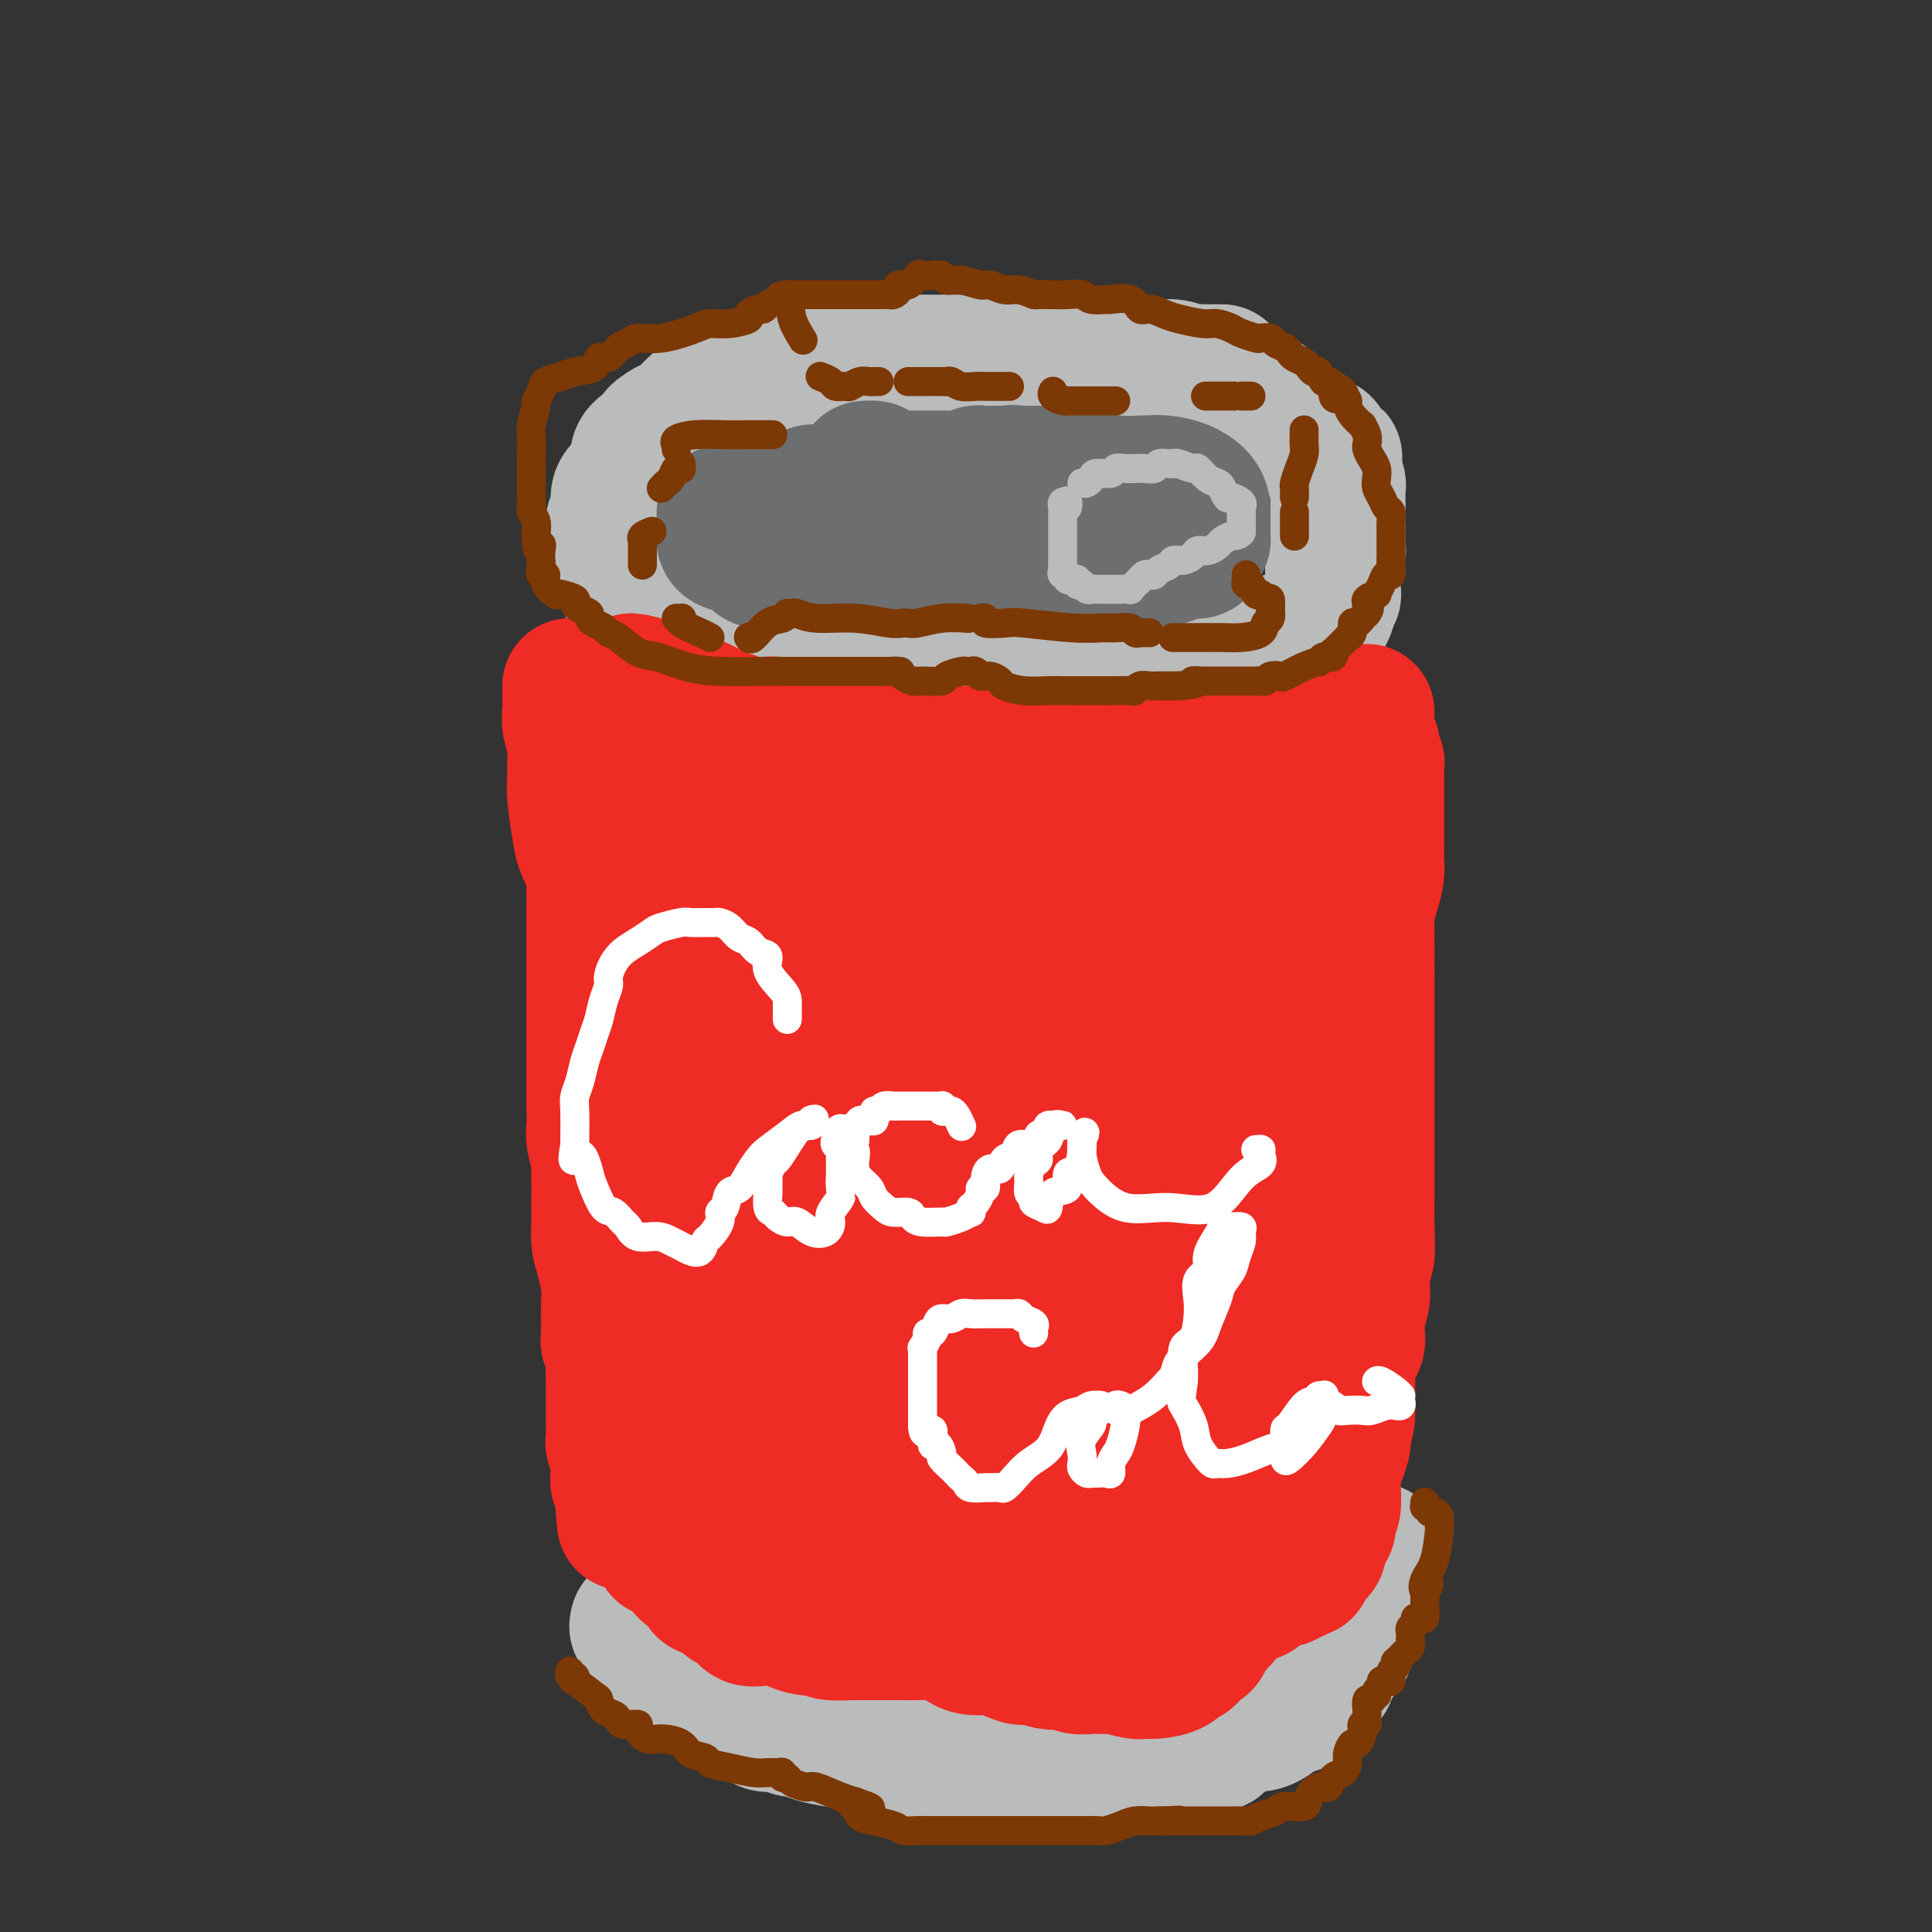 <svg viewBox='0 0 400 400' version='1.1' xmlns='http://www.w3.org/2000/svg' xmlns:xlink='http://www.w3.org/1999/xlink'><rect x="0" y="0" width="400" height="400" fill="#333333" stroke="none"/><g fill='none' stroke='#BABBBB' stroke-width='28' stroke-linecap='round' stroke-linejoin='round'><path d='M253,77c-0.245,-0.002 -0.490,-0.004 -1,0c-0.510,0.004 -1.284,0.015 -2,0c-0.716,-0.015 -1.374,-0.057 -2,0c-0.626,0.057 -1.220,0.212 -2,0c-0.780,-0.212 -1.745,-0.793 -3,-1c-1.255,-0.207 -2.801,-0.041 -4,0c-1.199,0.041 -2.050,-0.041 -4,0c-1.950,0.041 -4.999,0.207 -7,0c-2.001,-0.207 -2.952,-0.788 -4,-1c-1.048,-0.212 -2.192,-0.057 -4,0c-1.808,0.057 -4.282,0.015 -6,0c-1.718,-0.015 -2.682,-0.004 -4,0c-1.318,0.004 -2.992,0.001 -5,0c-2.008,-0.001 -4.350,-0.000 -6,0c-1.650,0.000 -2.607,-0.001 -4,0c-1.393,0.001 -3.223,0.003 -5,0c-1.777,-0.003 -3.502,-0.011 -5,0c-1.498,0.011 -2.770,0.042 -4,0c-1.230,-0.042 -2.418,-0.156 -4,0c-1.582,0.156 -3.557,0.581 -5,1c-1.443,0.419 -2.354,0.833 -3,1c-0.646,0.167 -1.027,0.086 -2,0c-0.973,-0.086 -2.539,-0.178 -4,0c-1.461,0.178 -2.816,0.625 -4,1c-1.184,0.375 -2.195,0.679 -3,1c-0.805,0.321 -1.402,0.661 -2,1'/><path d='M154,80c-3.872,0.667 -2.053,-0.164 -2,0c0.053,0.164 -1.661,1.324 -3,2c-1.339,0.676 -2.304,0.868 -3,1c-0.696,0.132 -1.122,0.206 -2,1c-0.878,0.794 -2.207,2.310 -3,3c-0.793,0.690 -1.050,0.555 -2,1c-0.950,0.445 -2.594,1.470 -3,2c-0.406,0.530 0.425,0.565 0,1c-0.425,0.435 -2.106,1.272 -3,2c-0.894,0.728 -1.000,1.349 -1,2c-0.000,0.651 0.106,1.333 0,2c-0.106,0.667 -0.425,1.319 -1,2c-0.575,0.681 -1.408,1.391 -2,2c-0.592,0.609 -0.943,1.118 -1,2c-0.057,0.882 0.181,2.137 0,3c-0.181,0.863 -0.782,1.333 -1,2c-0.218,0.667 -0.054,1.530 0,2c0.054,0.470 -0.001,0.545 0,1c0.001,0.455 0.057,1.288 0,2c-0.057,0.712 -0.226,1.303 0,2c0.226,0.697 0.848,1.500 1,2c0.152,0.500 -0.167,0.697 0,1c0.167,0.303 0.820,0.710 1,1c0.180,0.290 -0.111,0.461 0,1c0.111,0.539 0.625,1.445 1,2c0.375,0.555 0.611,0.760 1,1c0.389,0.240 0.930,0.515 1,1c0.070,0.485 -0.332,1.182 0,2c0.332,0.818 1.397,1.759 2,2c0.603,0.241 0.744,-0.217 1,0c0.256,0.217 0.628,1.108 1,2'/><path d='M136,130c1.532,3.106 0.862,2.372 1,2c0.138,-0.372 1.083,-0.380 2,0c0.917,0.380 1.805,1.149 3,2c1.195,0.851 2.698,1.786 4,2c1.302,0.214 2.405,-0.293 4,0c1.595,0.293 3.684,1.384 5,2c1.316,0.616 1.860,0.756 3,1c1.140,0.244 2.875,0.591 4,1c1.125,0.409 1.639,0.880 3,1c1.361,0.120 3.568,-0.113 5,0c1.432,0.113 2.089,0.570 4,1c1.911,0.430 5.077,0.833 7,1c1.923,0.167 2.604,0.097 4,0c1.396,-0.097 3.506,-0.222 5,0c1.494,0.222 2.371,0.792 3,1c0.629,0.208 1.011,0.056 2,0c0.989,-0.056 2.585,-0.015 4,0c1.415,0.015 2.648,0.003 4,0c1.352,-0.003 2.823,0.001 4,0c1.177,-0.001 2.059,-0.008 3,0c0.941,0.008 1.940,0.031 3,0c1.060,-0.031 2.181,-0.117 3,0c0.819,0.117 1.336,0.438 3,0c1.664,-0.438 4.476,-1.633 6,-2c1.524,-0.367 1.760,0.095 3,0c1.240,-0.095 3.483,-0.747 5,-1c1.517,-0.253 2.307,-0.106 3,0c0.693,0.106 1.289,0.173 2,0c0.711,-0.173 1.538,-0.585 2,-1c0.462,-0.415 0.561,-0.833 1,-1c0.439,-0.167 1.220,-0.084 2,0'/><path d='M243,139c4.474,-0.669 3.658,0.157 4,0c0.342,-0.157 1.841,-1.299 3,-2c1.159,-0.701 1.977,-0.961 3,-1c1.023,-0.039 2.251,0.144 3,0c0.749,-0.144 1.021,-0.616 2,-1c0.979,-0.384 2.667,-0.680 4,-1c1.333,-0.320 2.311,-0.663 3,-1c0.689,-0.337 1.087,-0.666 2,-1c0.913,-0.334 2.340,-0.671 3,-1c0.660,-0.329 0.554,-0.650 1,-1c0.446,-0.350 1.444,-0.729 2,-1c0.556,-0.271 0.671,-0.434 1,-1c0.329,-0.566 0.873,-1.536 1,-2c0.127,-0.464 -0.162,-0.423 0,-1c0.162,-0.577 0.774,-1.772 1,-2c0.226,-0.228 0.064,0.510 0,0c-0.064,-0.510 -0.031,-2.267 0,-3c0.031,-0.733 0.061,-0.442 0,-1c-0.061,-0.558 -0.212,-1.964 0,-3c0.212,-1.036 0.789,-1.701 1,-2c0.211,-0.299 0.057,-0.232 0,-1c-0.057,-0.768 -0.015,-2.370 0,-3c0.015,-0.630 0.004,-0.286 0,-1c-0.004,-0.714 -0.001,-2.486 0,-3c0.001,-0.514 0.001,0.228 0,0c-0.001,-0.228 -0.004,-1.427 0,-2c0.004,-0.573 0.015,-0.521 0,-1c-0.015,-0.479 -0.056,-1.489 0,-2c0.056,-0.511 0.207,-0.522 0,-1c-0.207,-0.478 -0.774,-1.422 -1,-2c-0.226,-0.578 -0.113,-0.789 0,-1'/><path d='M276,97c0.529,-4.836 0.350,-0.926 0,0c-0.350,0.926 -0.871,-1.131 -1,-2c-0.129,-0.869 0.133,-0.548 0,-1c-0.133,-0.452 -0.661,-1.675 -1,-2c-0.339,-0.325 -0.489,0.250 -1,0c-0.511,-0.250 -1.383,-1.324 -2,-2c-0.617,-0.676 -0.977,-0.954 -1,-1c-0.023,-0.046 0.292,0.141 0,0c-0.292,-0.141 -1.193,-0.611 -2,-1c-0.807,-0.389 -1.522,-0.697 -2,-1c-0.478,-0.303 -0.721,-0.602 -1,-1c-0.279,-0.398 -0.596,-0.895 -1,-1c-0.404,-0.105 -0.896,0.182 -1,0c-0.104,-0.182 0.182,-0.833 0,-1c-0.182,-0.167 -0.830,0.152 -1,0c-0.170,-0.152 0.140,-0.773 0,-1c-0.140,-0.227 -0.728,-0.061 -1,0c-0.272,0.061 -0.227,0.016 -1,0c-0.773,-0.016 -2.365,-0.004 -3,0c-0.635,0.004 -0.315,0.001 -1,0c-0.685,-0.001 -2.377,-0.000 -3,0c-0.623,0.000 -0.178,0.000 0,0c0.178,-0.000 0.089,-0.000 0,0'/><path d='M132,336c-0.121,0.453 -0.242,0.905 0,1c0.242,0.095 0.847,-0.168 1,0c0.153,0.168 -0.148,0.767 0,1c0.148,0.233 0.744,0.100 1,0c0.256,-0.100 0.173,-0.167 0,0c-0.173,0.167 -0.436,0.568 0,1c0.436,0.432 1.570,0.893 2,1c0.430,0.107 0.157,-0.141 0,0c-0.157,0.141 -0.197,0.671 0,1c0.197,0.329 0.630,0.456 1,1c0.370,0.544 0.678,1.505 1,2c0.322,0.495 0.659,0.523 1,1c0.341,0.477 0.686,1.402 1,2c0.314,0.598 0.597,0.867 1,1c0.403,0.133 0.928,0.130 1,0c0.072,-0.130 -0.307,-0.386 0,0c0.307,0.386 1.301,1.414 2,2c0.699,0.586 1.103,0.732 2,1c0.897,0.268 2.285,0.660 3,1c0.715,0.340 0.755,0.630 1,1c0.245,0.370 0.695,0.821 1,1c0.305,0.179 0.467,0.087 1,0c0.533,-0.087 1.438,-0.168 2,0c0.562,0.168 0.781,0.584 1,1'/><path d='M155,355c3.070,1.708 3.244,1.977 4,2c0.756,0.023 2.094,-0.201 3,0c0.906,0.201 1.381,0.827 2,1c0.619,0.173 1.382,-0.108 2,0c0.618,0.108 1.090,0.606 2,1c0.910,0.394 2.257,0.684 4,1c1.743,0.316 3.883,0.659 5,1c1.117,0.341 1.213,0.680 2,1c0.787,0.320 2.266,0.622 4,1c1.734,0.378 3.724,0.833 5,1c1.276,0.167 1.840,0.045 3,0c1.160,-0.045 2.918,-0.012 4,0c1.082,0.012 1.490,0.003 2,0c0.510,-0.003 1.123,-0.001 2,0c0.877,0.001 2.017,0.000 3,0c0.983,-0.000 1.809,-0.000 3,0c1.191,0.000 2.748,-0.000 4,0c1.252,0.000 2.201,0.000 4,0c1.799,-0.000 4.450,-0.000 6,0c1.550,0.000 1.999,0.001 3,0c1.001,-0.001 2.554,-0.003 4,0c1.446,0.003 2.785,0.012 4,0c1.215,-0.012 2.306,-0.046 3,0c0.694,0.046 0.991,0.170 2,0c1.009,-0.170 2.731,-0.634 4,-1c1.269,-0.366 2.084,-0.632 3,-1c0.916,-0.368 1.933,-0.836 3,-1c1.067,-0.164 2.183,-0.023 3,0c0.817,0.023 1.335,-0.071 2,0c0.665,0.071 1.476,0.306 2,0c0.524,-0.306 0.762,-1.153 1,-2'/><path d='M253,359c3.857,-1.235 3.499,-1.822 4,-2c0.501,-0.178 1.859,0.055 3,0c1.141,-0.055 2.064,-0.396 3,-1c0.936,-0.604 1.886,-1.470 3,-2c1.114,-0.530 2.392,-0.724 3,-1c0.608,-0.276 0.544,-0.636 1,-1c0.456,-0.364 1.431,-0.734 2,-1c0.569,-0.266 0.734,-0.428 1,-1c0.266,-0.572 0.635,-1.556 1,-2c0.365,-0.444 0.725,-0.350 1,-1c0.275,-0.650 0.464,-2.044 1,-3c0.536,-0.956 1.418,-1.472 2,-2c0.582,-0.528 0.862,-1.067 1,-2c0.138,-0.933 0.132,-2.260 0,-3c-0.132,-0.740 -0.389,-0.891 0,-2c0.389,-1.109 1.425,-3.175 2,-4c0.575,-0.825 0.689,-0.410 1,-1c0.311,-0.590 0.818,-2.187 1,-3c0.182,-0.813 0.038,-0.844 0,-1c-0.038,-0.156 0.028,-0.438 0,-1c-0.028,-0.562 -0.151,-1.405 0,-2c0.151,-0.595 0.577,-0.943 1,-1c0.423,-0.057 0.845,0.177 1,0c0.155,-0.177 0.044,-0.765 0,-1c-0.044,-0.235 -0.022,-0.118 0,0'/></g>
<g fill='none' stroke='#EE2B24' stroke-width='28' stroke-linecap='round' stroke-linejoin='round'><path d='M118,142c-0.001,0.721 -0.001,1.441 0,2c0.001,0.559 0.004,0.956 0,1c-0.004,0.044 -0.015,-0.267 0,0c0.015,0.267 0.057,1.110 0,2c-0.057,0.890 -0.212,1.827 0,3c0.212,1.173 0.792,2.583 1,4c0.208,1.417 0.043,2.842 0,4c-0.043,1.158 0.034,2.048 0,3c-0.034,0.952 -0.181,1.964 0,4c0.181,2.036 0.690,5.094 1,7c0.310,1.906 0.423,2.661 1,4c0.577,1.339 1.619,3.264 2,4c0.381,0.736 0.102,0.283 0,1c-0.102,0.717 -0.027,2.604 0,4c0.027,1.396 0.007,2.302 0,3c-0.007,0.698 -0.002,1.187 0,2c0.002,0.813 0.001,1.948 0,3c-0.001,1.052 -0.000,2.019 0,3c0.000,0.981 0.000,1.974 0,3c-0.000,1.026 -0.000,2.083 0,3c0.000,0.917 0.000,1.692 0,4c-0.000,2.308 -0.000,6.150 0,9c0.000,2.850 0.000,4.710 0,6c-0.000,1.290 -0.001,2.010 0,3c0.001,0.990 0.004,2.251 0,3c-0.004,0.749 -0.015,0.987 0,2c0.015,1.013 0.057,2.801 0,4c-0.057,1.199 -0.211,1.807 0,3c0.211,1.193 0.789,2.969 1,4c0.211,1.031 0.057,1.316 0,2c-0.057,0.684 -0.016,1.767 0,3c0.016,1.233 0.008,2.617 0,4'/><path d='M124,249c0.152,11.058 0.030,4.204 0,2c-0.030,-2.204 0.030,0.241 0,2c-0.030,1.759 -0.152,2.831 0,4c0.152,1.169 0.576,2.434 1,4c0.424,1.566 0.846,3.432 1,5c0.154,1.568 0.040,2.839 0,4c-0.040,1.161 -0.007,2.212 0,3c0.007,0.788 -0.012,1.311 0,2c0.012,0.689 0.056,1.542 0,2c-0.056,0.458 -0.211,0.520 0,1c0.211,0.480 0.789,1.378 1,2c0.211,0.622 0.057,0.968 0,2c-0.057,1.032 -0.015,2.749 0,4c0.015,1.251 0.004,2.036 0,3c-0.004,0.964 -0.001,2.107 0,3c0.001,0.893 -0.001,1.535 0,2c0.001,0.465 0.004,0.753 0,1c-0.004,0.247 -0.015,0.452 0,1c0.015,0.548 0.057,1.437 0,2c-0.057,0.563 -0.211,0.799 0,1c0.211,0.201 0.789,0.368 1,1c0.211,0.632 0.056,1.731 0,2c-0.056,0.269 -0.011,-0.292 0,0c0.011,0.292 -0.011,1.437 0,2c0.011,0.563 0.056,0.542 0,1c-0.056,0.458 -0.211,1.394 0,2c0.211,0.606 0.789,0.883 1,1c0.211,0.117 0.057,0.072 0,0c-0.057,-0.072 -0.015,-0.173 0,0c0.015,0.173 0.004,0.621 0,1c-0.004,0.379 -0.002,0.690 0,1'/><path d='M129,310c0.714,9.681 -0.001,3.383 0,1c0.001,-2.383 0.717,-0.849 1,0c0.283,0.849 0.132,1.015 0,1c-0.132,-0.015 -0.245,-0.211 0,0c0.245,0.211 0.847,0.829 1,1c0.153,0.171 -0.145,-0.105 0,0c0.145,0.105 0.731,0.592 1,1c0.269,0.408 0.220,0.739 0,1c-0.220,0.261 -0.610,0.452 0,1c0.610,0.548 2.222,1.452 3,2c0.778,0.548 0.723,0.741 1,1c0.277,0.259 0.885,0.583 1,1c0.115,0.417 -0.265,0.925 0,1c0.265,0.075 1.175,-0.283 2,0c0.825,0.283 1.567,1.207 2,2c0.433,0.793 0.558,1.455 1,2c0.442,0.545 1.201,0.972 2,1c0.799,0.028 1.639,-0.343 2,0c0.361,0.343 0.242,1.402 0,2c-0.242,0.598 -0.609,0.736 0,1c0.609,0.264 2.193,0.653 3,1c0.807,0.347 0.838,0.653 1,1c0.162,0.347 0.455,0.734 1,1c0.545,0.266 1.340,0.410 2,1c0.660,0.590 1.183,1.625 2,2c0.817,0.375 1.927,0.090 3,0c1.073,-0.090 2.108,0.015 3,0c0.892,-0.015 1.641,-0.148 2,0c0.359,0.148 0.327,0.578 1,1c0.673,0.422 2.049,0.835 3,1c0.951,0.165 1.475,0.083 2,0'/><path d='M169,337c2.566,0.536 1.982,0.876 3,1c1.018,0.124 3.637,0.033 5,0c1.363,-0.033 1.471,-0.009 2,0c0.529,0.009 1.480,0.003 2,0c0.520,-0.003 0.611,-0.002 1,0c0.389,0.002 1.078,0.003 2,0c0.922,-0.003 2.078,-0.012 3,0c0.922,0.012 1.611,0.045 3,0c1.389,-0.045 3.479,-0.169 5,0c1.521,0.169 2.473,0.632 3,1c0.527,0.368 0.628,0.642 1,1c0.372,0.358 1.014,0.799 2,1c0.986,0.201 2.316,0.163 3,0c0.684,-0.163 0.721,-0.450 2,0c1.279,0.450 3.799,1.636 5,2c1.201,0.364 1.084,-0.095 2,0c0.916,0.095 2.867,0.743 4,1c1.133,0.257 1.449,0.122 2,0c0.551,-0.122 1.339,-0.230 2,0c0.661,0.230 1.196,0.797 2,1c0.804,0.203 1.878,0.040 3,0c1.122,-0.040 2.290,0.042 3,0c0.710,-0.042 0.960,-0.209 2,0c1.040,0.209 2.870,0.794 4,1c1.130,0.206 1.560,0.033 2,0c0.440,-0.033 0.892,0.075 2,0c1.108,-0.075 2.874,-0.332 4,-1c1.126,-0.668 1.611,-1.746 2,-2c0.389,-0.254 0.682,0.316 1,0c0.318,-0.316 0.662,-1.519 1,-2c0.338,-0.481 0.669,-0.241 1,0'/><path d='M248,341c2.189,-1.179 1.160,-1.627 1,-2c-0.160,-0.373 0.549,-0.672 1,-1c0.451,-0.328 0.643,-0.686 1,-1c0.357,-0.314 0.877,-0.585 1,-1c0.123,-0.415 -0.151,-0.973 0,-1c0.151,-0.027 0.728,0.477 1,0c0.272,-0.477 0.240,-1.935 1,-3c0.760,-1.065 2.311,-1.738 3,-2c0.689,-0.262 0.515,-0.113 1,0c0.485,0.113 1.629,0.189 2,0c0.371,-0.189 -0.031,-0.643 0,-1c0.031,-0.357 0.493,-0.616 1,-1c0.507,-0.384 1.058,-0.892 2,-1c0.942,-0.108 2.276,0.183 3,0c0.724,-0.183 0.837,-0.840 1,-1c0.163,-0.160 0.377,0.175 1,0c0.623,-0.175 1.655,-0.862 2,-1c0.345,-0.138 0.004,0.271 0,0c-0.004,-0.271 0.329,-1.223 1,-2c0.671,-0.777 1.681,-1.377 2,-2c0.319,-0.623 -0.054,-1.267 0,-2c0.054,-0.733 0.536,-1.556 1,-2c0.464,-0.444 0.909,-0.510 1,-1c0.091,-0.490 -0.173,-1.405 0,-2c0.173,-0.595 0.781,-0.872 1,-2c0.219,-1.128 0.048,-3.108 0,-4c-0.048,-0.892 0.026,-0.698 0,-1c-0.026,-0.302 -0.151,-1.102 0,-2c0.151,-0.898 0.579,-1.896 1,-3c0.421,-1.104 0.835,-2.316 1,-3c0.165,-0.684 0.083,-0.842 0,-1'/><path d='M278,298c1.000,-4.556 0.999,-4.445 1,-5c0.001,-0.555 0.003,-1.776 0,-3c-0.003,-1.224 -0.011,-2.449 0,-3c0.011,-0.551 0.042,-0.426 0,-1c-0.042,-0.574 -0.156,-1.846 0,-3c0.156,-1.154 0.581,-2.189 1,-3c0.419,-0.811 0.830,-1.396 1,-2c0.170,-0.604 0.097,-1.225 0,-2c-0.097,-0.775 -0.218,-1.705 0,-3c0.218,-1.295 0.776,-2.956 1,-4c0.224,-1.044 0.112,-1.471 0,-3c-0.112,-1.529 -0.226,-4.160 0,-5c0.226,-0.840 0.793,0.111 1,-1c0.207,-1.111 0.056,-4.283 0,-6c-0.056,-1.717 -0.015,-1.978 0,-3c0.015,-1.022 0.004,-2.806 0,-4c-0.004,-1.194 -0.001,-1.798 0,-3c0.001,-1.202 0.000,-3.000 0,-4c-0.000,-1.000 -0.000,-1.201 0,-2c0.000,-0.799 0.000,-2.195 0,-3c-0.000,-0.805 -0.000,-1.018 0,-2c0.000,-0.982 0.000,-2.732 0,-4c-0.000,-1.268 -0.000,-2.054 0,-3c0.000,-0.946 0.000,-2.051 0,-3c-0.000,-0.949 -0.000,-1.741 0,-3c0.000,-1.259 0.000,-2.983 0,-4c-0.000,-1.017 -0.000,-1.325 0,-2c0.000,-0.675 0.000,-1.717 0,-3c-0.000,-1.283 -0.000,-2.807 0,-4c0.000,-1.193 0.000,-2.055 0,-3c-0.000,-0.945 -0.000,-1.972 0,-3'/><path d='M283,201c0.001,-8.659 0.003,-3.806 0,-3c-0.003,0.806 -0.011,-2.434 0,-4c0.011,-1.566 0.041,-1.459 0,-2c-0.041,-0.541 -0.155,-1.731 0,-3c0.155,-1.269 0.577,-2.619 1,-4c0.423,-1.381 0.845,-2.795 1,-4c0.155,-1.205 0.041,-2.203 0,-3c-0.041,-0.797 -0.011,-1.393 0,-2c0.011,-0.607 0.003,-1.223 0,-2c-0.003,-0.777 -0.001,-1.714 0,-2c0.001,-0.286 0.000,0.079 0,-1c-0.000,-1.079 0.000,-3.601 0,-5c-0.000,-1.399 -0.000,-1.675 0,-2c0.000,-0.325 0.001,-0.700 0,-1c-0.001,-0.300 -0.004,-0.524 0,-1c0.004,-0.476 0.015,-1.202 0,-2c-0.015,-0.798 -0.057,-1.666 0,-2c0.057,-0.334 0.211,-0.132 0,0c-0.211,0.132 -0.789,0.194 -1,0c-0.211,-0.194 -0.056,-0.644 0,-1c0.056,-0.356 0.011,-0.616 0,-1c-0.011,-0.384 0.011,-0.890 0,-1c-0.011,-0.110 -0.056,0.177 0,0c0.056,-0.177 0.211,-0.818 0,-1c-0.211,-0.182 -0.789,0.096 -1,0c-0.211,-0.096 -0.057,-0.564 0,-1c0.057,-0.436 0.016,-0.839 0,-1c-0.016,-0.161 -0.008,-0.081 0,0'/><path d='M283,152c-0.013,-8.032 -0.045,-3.612 0,-2c0.045,1.612 0.166,0.417 0,0c-0.166,-0.417 -0.621,-0.055 -1,0c-0.379,0.055 -0.683,-0.196 -1,0c-0.317,0.196 -0.646,0.840 -1,1c-0.354,0.160 -0.732,-0.164 -1,0c-0.268,0.164 -0.427,0.815 -1,1c-0.573,0.185 -1.562,-0.095 -2,0c-0.438,0.095 -0.325,0.565 -1,1c-0.675,0.435 -2.137,0.834 -3,1c-0.863,0.166 -1.126,0.097 -2,0c-0.874,-0.097 -2.358,-0.222 -3,0c-0.642,0.222 -0.440,0.792 -1,1c-0.560,0.208 -1.881,0.056 -3,0c-1.119,-0.056 -2.036,-0.015 -3,0c-0.964,0.015 -1.973,0.004 -3,0c-1.027,-0.004 -2.071,-0.001 -3,0c-0.929,0.001 -1.744,0.000 -3,0c-1.256,-0.000 -2.954,-0.000 -4,0c-1.046,0.000 -1.442,0.000 -2,0c-0.558,-0.000 -1.279,-0.000 -2,0'/><path d='M243,155c-6.720,0.464 -3.521,0.123 -3,0c0.521,-0.123 -1.638,-0.029 -3,0c-1.362,0.029 -1.928,-0.006 -3,0c-1.072,0.006 -2.650,0.054 -4,0c-1.350,-0.054 -2.474,-0.211 -4,0c-1.526,0.211 -3.456,0.789 -5,1c-1.544,0.211 -2.701,0.057 -4,0c-1.299,-0.057 -2.738,-0.015 -4,0c-1.262,0.015 -2.347,0.004 -3,0c-0.653,-0.004 -0.876,0.000 -2,0c-1.124,-0.000 -3.150,-0.004 -5,0c-1.850,0.004 -3.525,0.016 -5,0c-1.475,-0.016 -2.750,-0.061 -4,0c-1.250,0.061 -2.476,0.229 -4,0c-1.524,-0.229 -3.346,-0.854 -5,-1c-1.654,-0.146 -3.141,0.186 -4,0c-0.859,-0.186 -1.090,-0.890 -2,-1c-0.910,-0.110 -2.498,0.373 -4,0c-1.502,-0.373 -2.919,-1.603 -4,-2c-1.081,-0.397 -1.825,0.038 -3,0c-1.175,-0.038 -2.779,-0.549 -4,-1c-1.221,-0.451 -2.058,-0.841 -3,-1c-0.942,-0.159 -1.988,-0.088 -3,0c-1.012,0.088 -1.990,0.192 -3,0c-1.010,-0.192 -2.052,-0.679 -3,-1c-0.948,-0.321 -1.800,-0.476 -3,-1c-1.200,-0.524 -2.747,-1.417 -4,-2c-1.253,-0.583 -2.212,-0.857 -3,-1c-0.788,-0.143 -1.404,-0.154 -2,0c-0.596,0.154 -1.170,0.473 -2,0c-0.830,-0.473 -1.915,-1.736 -3,-3'/><path d='M135,142c-7.505,-2.011 -3.269,-0.539 -2,0c1.269,0.539 -0.431,0.146 -1,0c-0.569,-0.146 -0.009,-0.046 0,0c0.009,0.046 -0.533,0.039 -1,0c-0.467,-0.039 -0.858,-0.110 -1,0c-0.142,0.110 -0.035,0.402 0,1c0.035,0.598 -0.000,1.503 0,2c0.000,0.497 0.037,0.586 0,1c-0.037,0.414 -0.148,1.153 0,2c0.148,0.847 0.554,1.803 1,3c0.446,1.197 0.931,2.634 1,4c0.069,1.366 -0.280,2.661 0,4c0.280,1.339 1.187,2.724 2,4c0.813,1.276 1.531,2.445 2,4c0.469,1.555 0.690,3.495 1,5c0.310,1.505 0.710,2.573 1,4c0.290,1.427 0.472,3.212 1,5c0.528,1.788 1.403,3.579 2,5c0.597,1.421 0.915,2.473 1,4c0.085,1.527 -0.064,3.529 0,5c0.064,1.471 0.342,2.410 1,4c0.658,1.590 1.696,3.830 2,5c0.304,1.170 -0.126,1.268 0,3c0.126,1.732 0.808,5.096 1,7c0.192,1.904 -0.107,2.347 0,4c0.107,1.653 0.620,4.515 1,6c0.380,1.485 0.628,1.594 1,3c0.372,1.406 0.869,4.109 1,6c0.131,1.891 -0.106,2.969 0,4c0.106,1.031 0.553,2.016 1,3'/><path d='M150,240c1.237,8.146 0.331,3.511 0,3c-0.331,-0.511 -0.085,3.103 0,5c0.085,1.897 0.009,2.079 0,3c-0.009,0.921 0.050,2.581 0,4c-0.050,1.419 -0.210,2.596 0,4c0.210,1.404 0.788,3.036 1,4c0.212,0.964 0.057,1.259 0,2c-0.057,0.741 -0.015,1.927 0,3c0.015,1.073 0.003,2.033 0,3c-0.003,0.967 0.003,1.941 0,3c-0.003,1.059 -0.015,2.204 0,3c0.015,0.796 0.057,1.242 0,2c-0.057,0.758 -0.213,1.827 0,3c0.213,1.173 0.797,2.449 1,3c0.203,0.551 0.027,0.376 0,1c-0.027,0.624 0.097,2.047 0,3c-0.097,0.953 -0.415,1.436 0,2c0.415,0.564 1.561,1.211 2,2c0.439,0.789 0.170,1.722 0,2c-0.170,0.278 -0.242,-0.098 0,0c0.242,0.098 0.797,0.670 1,1c0.203,0.330 0.054,0.417 0,1c-0.054,0.583 -0.011,1.661 0,2c0.011,0.339 -0.008,-0.060 0,0c0.008,0.060 0.044,0.579 0,1c-0.044,0.421 -0.167,0.745 0,1c0.167,0.255 0.625,0.441 1,1c0.375,0.559 0.668,1.490 1,2c0.332,0.510 0.705,0.599 1,1c0.295,0.401 0.513,1.115 1,2c0.487,0.885 1.244,1.943 2,3'/><path d='M161,310c1.765,3.665 1.677,2.327 2,2c0.323,-0.327 1.055,0.357 2,1c0.945,0.643 2.101,1.244 4,2c1.899,0.756 4.540,1.667 6,2c1.460,0.333 1.739,0.090 3,0c1.261,-0.090 3.503,-0.025 5,0c1.497,0.025 2.249,0.010 3,0c0.751,-0.010 1.500,-0.017 2,0c0.500,0.017 0.752,0.056 2,0c1.248,-0.056 3.492,-0.209 5,0c1.508,0.209 2.279,0.778 3,1c0.721,0.222 1.391,0.097 2,0c0.609,-0.097 1.156,-0.166 2,0c0.844,0.166 1.985,0.566 3,1c1.015,0.434 1.903,0.901 3,1c1.097,0.099 2.402,-0.171 4,0c1.598,0.171 3.487,0.781 5,1c1.513,0.219 2.649,0.045 4,0c1.351,-0.045 2.917,0.040 4,0c1.083,-0.040 1.683,-0.204 3,0c1.317,0.204 3.350,0.776 5,1c1.650,0.224 2.916,0.098 4,0c1.084,-0.098 1.987,-0.170 3,0c1.013,0.170 2.136,0.581 3,0c0.864,-0.581 1.468,-2.154 2,-3c0.532,-0.846 0.993,-0.964 2,-2c1.007,-1.036 2.560,-2.990 3,-4c0.440,-1.010 -0.233,-1.075 0,-2c0.233,-0.925 1.370,-2.711 2,-4c0.630,-1.289 0.751,-2.083 1,-3c0.249,-0.917 0.624,-1.959 1,-3'/><path d='M254,301c1.885,-3.511 1.098,-1.788 1,-2c-0.098,-0.212 0.495,-2.358 1,-4c0.505,-1.642 0.923,-2.781 1,-4c0.077,-1.219 -0.186,-2.520 0,-4c0.186,-1.480 0.821,-3.139 1,-5c0.179,-1.861 -0.097,-3.922 0,-6c0.097,-2.078 0.566,-4.171 1,-6c0.434,-1.829 0.834,-3.392 1,-5c0.166,-1.608 0.100,-3.261 0,-5c-0.100,-1.739 -0.233,-3.566 0,-5c0.233,-1.434 0.833,-2.477 1,-4c0.167,-1.523 -0.099,-3.526 0,-5c0.099,-1.474 0.562,-2.419 1,-4c0.438,-1.581 0.849,-3.798 1,-6c0.151,-2.202 0.040,-4.388 0,-6c-0.040,-1.612 -0.011,-2.650 0,-4c0.011,-1.350 0.003,-3.012 0,-5c-0.003,-1.988 -0.001,-4.302 0,-6c0.001,-1.698 -0.000,-2.779 0,-4c0.000,-1.221 0.001,-2.581 0,-4c-0.001,-1.419 -0.004,-2.897 0,-4c0.004,-1.103 0.016,-1.832 0,-3c-0.016,-1.168 -0.061,-2.775 0,-4c0.061,-1.225 0.227,-2.068 0,-3c-0.227,-0.932 -0.846,-1.954 -1,-3c-0.154,-1.046 0.155,-2.116 0,-3c-0.155,-0.884 -0.776,-1.582 -1,-2c-0.224,-0.418 -0.050,-0.555 0,-1c0.050,-0.445 -0.025,-1.197 0,-2c0.025,-0.803 0.150,-1.658 0,-2c-0.150,-0.342 -0.575,-0.171 -1,0'/><path d='M260,180c-0.457,-8.603 -0.101,-2.111 0,0c0.101,2.111 -0.055,-0.159 0,-1c0.055,-0.841 0.321,-0.253 0,0c-0.321,0.253 -1.230,0.170 -2,0c-0.770,-0.170 -1.402,-0.426 -3,-1c-1.598,-0.574 -4.162,-1.464 -7,-2c-2.838,-0.536 -5.951,-0.718 -9,-1c-3.049,-0.282 -6.035,-0.664 -9,-1c-2.965,-0.336 -5.907,-0.626 -8,-1c-2.093,-0.374 -3.335,-0.832 -5,-1c-1.665,-0.168 -3.754,-0.045 -6,0c-2.246,0.045 -4.649,0.013 -7,0c-2.351,-0.013 -4.650,-0.008 -6,0c-1.350,0.008 -1.750,0.017 -3,0c-1.250,-0.017 -3.351,-0.061 -5,0c-1.649,0.061 -2.847,0.227 -4,0c-1.153,-0.227 -2.263,-0.846 -3,-1c-0.737,-0.154 -1.101,0.156 -2,0c-0.899,-0.156 -2.331,-0.778 -4,-1c-1.669,-0.222 -3.573,-0.046 -5,0c-1.427,0.046 -2.375,-0.040 -4,0c-1.625,0.040 -3.926,0.206 -6,0c-2.074,-0.206 -3.923,-0.786 -5,-1c-1.077,-0.214 -1.384,-0.064 -2,0c-0.616,0.064 -1.542,0.041 -2,0c-0.458,-0.041 -0.448,-0.100 -1,0c-0.552,0.100 -1.664,0.358 -2,1c-0.336,0.642 0.106,1.667 0,2c-0.106,0.333 -0.759,-0.026 -1,0c-0.241,0.026 -0.069,0.436 0,1c0.069,0.564 0.034,1.282 0,2'/><path d='M149,175c-0.211,1.315 -0.239,2.104 0,3c0.239,0.896 0.745,1.900 2,3c1.255,1.100 3.259,2.295 8,4c4.741,1.705 12.221,3.921 18,5c5.779,1.079 9.859,1.021 14,1c4.141,-0.021 8.344,-0.005 12,0c3.656,0.005 6.765,0.001 9,0c2.235,-0.001 3.594,0.003 5,0c1.406,-0.003 2.858,-0.012 4,0c1.142,0.012 1.973,0.045 3,0c1.027,-0.045 2.248,-0.168 3,0c0.752,0.168 1.034,0.626 1,1c-0.034,0.374 -0.386,0.665 0,1c0.386,0.335 1.508,0.715 -3,1c-4.508,0.285 -14.648,0.474 -23,1c-8.352,0.526 -14.917,1.389 -21,2c-6.083,0.611 -11.684,0.971 -15,1c-3.316,0.029 -4.347,-0.274 -5,0c-0.653,0.274 -0.929,1.124 -1,2c-0.071,0.876 0.064,1.777 0,3c-0.064,1.223 -0.325,2.769 0,4c0.325,1.231 1.238,2.148 2,4c0.762,1.852 1.373,4.640 3,7c1.627,2.360 4.270,4.293 6,6c1.730,1.707 2.546,3.190 6,4c3.454,0.810 9.545,0.949 13,1c3.455,0.051 4.273,0.015 5,-1c0.727,-1.015 1.364,-3.007 2,-5'/><path d='M197,223c1.143,-1.968 0.501,-3.889 0,-6c-0.501,-2.111 -0.859,-4.411 -1,-6c-0.141,-1.589 -0.064,-2.467 -1,-3c-0.936,-0.533 -2.886,-0.722 -4,-1c-1.114,-0.278 -1.391,-0.647 -3,0c-1.609,0.647 -4.549,2.309 -7,4c-2.451,1.691 -4.413,3.411 -7,7c-2.587,3.589 -5.798,9.048 -8,14c-2.202,4.952 -3.394,9.398 -4,13c-0.606,3.602 -0.625,6.362 0,10c0.625,3.638 1.894,8.155 3,11c1.106,2.845 2.051,4.019 3,5c0.949,0.981 1.904,1.769 3,2c1.096,0.231 2.334,-0.096 4,0c1.666,0.096 3.761,0.613 6,0c2.239,-0.613 4.622,-2.357 6,-4c1.378,-1.643 1.750,-3.185 2,-5c0.250,-1.815 0.376,-3.903 0,-6c-0.376,-2.097 -1.254,-4.204 -2,-5c-0.746,-0.796 -1.359,-0.282 -2,0c-0.641,0.282 -1.309,0.330 -2,0c-0.691,-0.330 -1.406,-1.040 -3,2c-1.594,3.040 -4.068,9.829 -5,15c-0.932,5.171 -0.321,8.724 0,12c0.321,3.276 0.353,6.276 1,9c0.647,2.724 1.908,5.173 3,7c1.092,1.827 2.014,3.031 3,4c0.986,0.969 2.038,1.703 3,2c0.962,0.297 1.836,0.157 4,0c2.164,-0.157 5.618,-0.331 9,-2c3.382,-1.669 6.691,-4.835 10,-8'/><path d='M208,294c2.736,-3.051 4.577,-6.678 6,-10c1.423,-3.322 2.429,-6.340 3,-9c0.571,-2.660 0.706,-4.962 0,-6c-0.706,-1.038 -2.255,-0.811 -3,-1c-0.745,-0.189 -0.687,-0.795 -1,0c-0.313,0.795 -0.998,2.991 -2,5c-1.002,2.009 -2.320,3.833 -3,6c-0.680,2.167 -0.722,4.678 0,7c0.722,2.322 2.207,4.455 3,6c0.793,1.545 0.894,2.501 3,3c2.106,0.499 6.216,0.542 10,0c3.784,-0.542 7.242,-1.669 11,-4c3.758,-2.331 7.814,-5.864 11,-10c3.186,-4.136 5.500,-8.873 7,-13c1.500,-4.127 2.184,-7.644 1,-15c-1.184,-7.356 -4.238,-18.552 -7,-26c-2.762,-7.448 -5.232,-11.149 -8,-14c-2.768,-2.851 -5.835,-4.853 -8,-6c-2.165,-1.147 -3.429,-1.439 -5,-2c-1.571,-0.561 -3.448,-1.391 -6,0c-2.552,1.391 -5.778,5.003 -8,8c-2.222,2.997 -3.440,5.379 -4,8c-0.560,2.621 -0.461,5.481 0,8c0.461,2.519 1.283,4.697 2,6c0.717,1.303 1.330,1.733 2,2c0.670,0.267 1.396,0.373 3,0c1.604,-0.373 4.084,-1.224 8,-5c3.916,-3.776 9.266,-10.476 12,-15c2.734,-4.524 2.851,-6.872 3,-10c0.149,-3.128 0.328,-7.037 0,-10c-0.328,-2.963 -1.164,-4.982 -2,-7'/><path d='M236,190c-0.542,-2.810 -0.896,-1.334 -1,-1c-0.104,0.334 0.042,-0.472 -1,0c-1.042,0.472 -3.273,2.222 -7,5c-3.727,2.778 -8.949,6.583 -14,11c-5.051,4.417 -9.933,9.446 -13,15c-3.067,5.554 -4.321,11.635 -5,17c-0.679,5.365 -0.782,10.015 0,13c0.782,2.985 2.449,4.304 4,5c1.551,0.696 2.986,0.770 5,1c2.014,0.230 4.608,0.616 7,-1c2.392,-1.616 4.584,-5.235 7,-8c2.416,-2.765 5.057,-4.674 6,-7c0.943,-2.326 0.189,-5.067 0,-7c-0.189,-1.933 0.187,-3.058 0,-4c-0.187,-0.942 -0.936,-1.700 -2,-2c-1.064,-0.300 -2.443,-0.142 -4,2c-1.557,2.142 -3.292,6.269 -6,11c-2.708,4.731 -6.388,10.066 -8,15c-1.612,4.934 -1.155,9.467 -1,13c0.155,3.533 0.008,6.067 0,9c-0.008,2.933 0.123,6.266 1,8c0.877,1.734 2.501,1.868 4,2c1.499,0.132 2.873,0.262 5,-1c2.127,-1.262 5.008,-3.916 7,-7c1.992,-3.084 3.095,-6.599 4,-10c0.905,-3.401 1.611,-6.687 2,-9c0.389,-2.313 0.461,-3.653 0,-5c-0.461,-1.347 -1.453,-2.701 -2,-3c-0.547,-0.299 -0.647,0.458 -1,1c-0.353,0.542 -0.958,0.869 -2,3c-1.042,2.131 -2.521,6.065 -4,10'/><path d='M217,266c-2.099,4.605 -3.846,9.118 -5,13c-1.154,3.882 -1.716,7.135 -2,10c-0.284,2.865 -0.290,5.343 0,7c0.290,1.657 0.875,2.495 1,3c0.125,0.505 -0.211,0.678 1,0c1.211,-0.678 3.969,-2.205 8,-4c4.031,-1.795 9.335,-3.856 13,-7c3.665,-3.144 5.693,-7.369 7,-11c1.307,-3.631 1.894,-6.666 2,-9c0.106,-2.334 -0.270,-3.967 -1,-5c-0.730,-1.033 -1.813,-1.467 -2,-2c-0.187,-0.533 0.521,-1.167 0,-1c-0.521,0.167 -2.270,1.133 -4,4c-1.730,2.867 -3.440,7.634 -5,13c-1.560,5.366 -2.969,11.331 -4,17c-1.031,5.669 -1.684,11.040 -2,14c-0.316,2.960 -0.296,3.507 0,4c0.296,0.493 0.867,0.930 1,1c0.133,0.070 -0.173,-0.227 0,-1c0.173,-0.773 0.824,-2.023 1,-4c0.176,-1.977 -0.122,-4.683 0,-7c0.122,-2.317 0.663,-4.246 0,-6c-0.663,-1.754 -2.530,-3.332 -4,-5c-1.470,-1.668 -2.541,-3.425 -5,-4c-2.459,-0.575 -6.305,0.031 -9,0c-2.695,-0.031 -4.239,-0.699 -6,0c-1.761,0.699 -3.740,2.765 -5,5c-1.260,2.235 -1.802,4.640 -2,6c-0.198,1.360 -0.053,1.674 0,2c0.053,0.326 0.015,0.665 0,1c-0.015,0.335 -0.008,0.668 0,1'/><path d='M195,301c-1.085,2.147 -0.298,0.013 0,-1c0.298,-1.013 0.107,-0.906 0,-1c-0.107,-0.094 -0.131,-0.389 0,-1c0.131,-0.611 0.417,-1.539 0,-2c-0.417,-0.461 -1.537,-0.456 -2,0c-0.463,0.456 -0.268,1.362 0,2c0.268,0.638 0.608,1.006 1,1c0.392,-0.006 0.836,-0.386 1,0c0.164,0.386 0.047,1.539 0,2c-0.047,0.461 -0.023,0.231 0,0'/></g>
<g fill='none' stroke='#6D6E70' stroke-width='28' stroke-linecap='round' stroke-linejoin='round'><path d='M169,102c-0.428,-0.127 -0.856,-0.255 -1,0c-0.144,0.255 -0.003,0.892 0,1c0.003,0.108 -0.133,-0.312 -1,0c-0.867,0.312 -2.467,1.355 -4,2c-1.533,0.645 -2.999,0.890 -5,1c-2.001,0.110 -4.536,0.085 -6,0c-1.464,-0.085 -1.856,-0.230 -2,0c-0.144,0.230 -0.038,0.834 0,1c0.038,0.166 0.009,-0.107 0,0c-0.009,0.107 0.003,0.592 0,1c-0.003,0.408 -0.019,0.738 0,1c0.019,0.262 0.073,0.456 0,1c-0.073,0.544 -0.275,1.438 0,2c0.275,0.562 1.025,0.792 2,1c0.975,0.208 2.174,0.396 3,1c0.826,0.604 1.279,1.626 2,2c0.721,0.374 1.708,0.100 4,0c2.292,-0.100 5.887,-0.027 9,0c3.113,0.027 5.742,0.007 8,0c2.258,-0.007 4.145,-0.002 6,0c1.855,0.002 3.676,0.001 5,0c1.324,-0.001 2.149,-0.000 3,0c0.851,0.000 1.727,0.000 3,0c1.273,-0.000 2.942,-0.000 4,0c1.058,0.000 1.505,0.000 2,0c0.495,-0.000 1.039,-0.000 2,0c0.961,0.000 2.340,0.000 3,0c0.660,-0.000 0.601,-0.000 2,0c1.399,0.000 4.257,0.000 6,0c1.743,-0.000 2.372,-0.000 3,0'/><path d='M217,116c9.774,-0.000 4.211,-0.000 3,0c-1.211,0.000 1.932,0.001 4,0c2.068,-0.001 3.063,-0.003 4,0c0.937,0.003 1.818,0.011 3,0c1.182,-0.011 2.667,-0.042 4,0c1.333,0.042 2.515,0.156 4,0c1.485,-0.156 3.272,-0.581 4,-1c0.728,-0.419 0.395,-0.833 1,-1c0.605,-0.167 2.148,-0.086 3,0c0.852,0.086 1.013,0.176 1,0c-0.013,-0.176 -0.200,-0.620 0,-1c0.200,-0.380 0.786,-0.696 1,-1c0.214,-0.304 0.057,-0.597 0,-1c-0.057,-0.403 -0.016,-0.916 0,-1c0.016,-0.084 0.005,0.263 0,0c-0.005,-0.263 -0.003,-1.134 0,-2c0.003,-0.866 0.007,-1.727 0,-2c-0.007,-0.273 -0.025,0.042 0,0c0.025,-0.042 0.091,-0.442 0,-1c-0.091,-0.558 -0.341,-1.273 -1,-2c-0.659,-0.727 -1.728,-1.465 -3,-2c-1.272,-0.535 -2.747,-0.865 -4,-1c-1.253,-0.135 -2.285,-0.075 -4,0c-1.715,0.075 -4.113,0.164 -6,0c-1.887,-0.164 -3.264,-0.580 -5,-1c-1.736,-0.420 -3.830,-0.845 -5,-1c-1.170,-0.155 -1.416,-0.042 -2,0c-0.584,0.042 -1.507,0.011 -2,0c-0.493,-0.011 -0.556,-0.003 -1,0c-0.444,0.003 -1.270,0.001 -2,0c-0.730,-0.001 -1.365,-0.000 -2,0'/><path d='M212,98c-4.550,-0.310 -1.427,-0.084 -1,0c0.427,0.084 -1.844,0.026 -3,0c-1.156,-0.026 -1.199,-0.021 -2,0c-0.801,0.021 -2.360,0.058 -3,0c-0.640,-0.058 -0.361,-0.212 -1,0c-0.639,0.212 -2.197,0.789 -3,1c-0.803,0.211 -0.852,0.057 -1,0c-0.148,-0.057 -0.395,-0.015 -1,0c-0.605,0.015 -1.567,0.004 -2,0c-0.433,-0.004 -0.338,-0.001 -1,0c-0.662,0.001 -2.081,0.001 -3,0c-0.919,-0.001 -1.336,-0.003 -2,0c-0.664,0.003 -1.573,0.011 -2,0c-0.427,-0.011 -0.371,-0.041 -1,0c-0.629,0.041 -1.941,0.155 -3,0c-1.059,-0.155 -1.863,-0.577 -2,-1c-0.137,-0.423 0.394,-0.845 0,-1c-0.394,-0.155 -1.714,-0.041 -2,0c-0.286,0.041 0.461,0.011 1,0c0.539,-0.011 0.868,-0.003 1,0c0.132,0.003 0.066,0.002 0,0'/></g>
<g fill='none' stroke='#7C3805' stroke-width='6' stroke-linecap='round' stroke-linejoin='round'><path d='M160,90c-0.514,-0.000 -1.028,-0.001 -1,0c0.028,0.001 0.599,0.003 0,0c-0.599,-0.003 -2.367,-0.011 -4,0c-1.633,0.011 -3.131,0.040 -5,0c-1.869,-0.040 -4.108,-0.151 -6,0c-1.892,0.151 -3.435,0.562 -4,1c-0.565,0.438 -0.151,0.901 0,1c0.151,0.099 0.041,-0.166 0,0c-0.041,0.166 -0.012,0.762 0,1c0.012,0.238 0.006,0.119 0,0'/><path d='M141,96c-0.024,0.408 -0.048,0.816 0,1c0.048,0.184 0.167,0.144 0,0c-0.167,-0.144 -0.619,-0.392 -1,0c-0.381,0.392 -0.690,1.425 -1,2c-0.310,0.575 -0.622,0.693 -1,1c-0.378,0.307 -0.822,0.802 -1,1c-0.178,0.198 -0.089,0.099 0,0'/><path d='M135,110c-0.845,0.331 -1.691,0.661 -2,1c-0.309,0.339 -0.083,0.686 0,1c0.083,0.314 0.022,0.596 0,1c-0.022,0.404 -0.006,0.932 0,1c0.006,0.068 0.002,-0.322 0,0c-0.002,0.322 -0.000,1.356 0,2c0.000,0.644 0.000,0.898 0,1c-0.000,0.102 -0.000,0.051 0,0'/><path d='M140,128c0.394,0.016 0.789,0.032 1,0c0.211,-0.032 0.239,-0.114 0,0c-0.239,0.114 -0.744,0.422 0,1c0.744,0.578 2.739,1.425 4,2c1.261,0.575 1.789,0.879 2,1c0.211,0.121 0.106,0.061 0,0'/><path d='M155,132c-0.044,-0.085 -0.089,-0.170 0,0c0.089,0.170 0.311,0.595 1,0c0.689,-0.595 1.844,-2.211 3,-3c1.156,-0.789 2.311,-0.751 3,-1c0.689,-0.249 0.911,-0.785 1,-1c0.089,-0.215 0.044,-0.107 0,0'/><path d='M163,127c0.379,0.033 0.759,0.065 1,0c0.241,-0.065 0.344,-0.228 1,0c0.656,0.228 1.864,0.846 4,1c2.136,0.154 5.198,-0.155 8,0c2.802,0.155 5.343,0.775 7,1c1.657,0.225 2.430,0.057 3,0c0.570,-0.057 0.938,-0.001 1,0c0.062,0.001 -0.182,-0.052 0,0c0.182,0.052 0.791,0.210 2,0c1.209,-0.210 3.018,-0.787 5,-1c1.982,-0.213 4.138,-0.061 5,0c0.862,0.061 0.431,0.030 0,0'/><path d='M203,128c-0.142,0.030 -0.284,0.060 0,0c0.284,-0.060 0.994,-0.208 1,0c0.006,0.208 -0.693,0.774 0,1c0.693,0.226 2.779,0.113 4,0c1.221,-0.113 1.577,-0.228 4,0c2.423,0.228 6.911,0.797 10,1c3.089,0.203 4.778,0.040 6,0c1.222,-0.040 1.976,0.042 3,0c1.024,-0.042 2.316,-0.207 3,0c0.684,0.207 0.758,0.788 1,1c0.242,0.212 0.653,0.057 1,0c0.347,-0.057 0.632,-0.015 1,0c0.368,0.015 0.819,0.004 1,0c0.181,-0.004 0.090,-0.002 0,0'/><path d='M243,132c-0.170,0.000 -0.339,0.001 0,0c0.339,-0.001 1.187,-0.002 2,0c0.813,0.002 1.590,0.008 3,0c1.410,-0.008 3.453,-0.028 5,0c1.547,0.028 2.597,0.105 4,0c1.403,-0.105 3.160,-0.390 4,-1c0.840,-0.610 0.762,-1.544 1,-2c0.238,-0.456 0.793,-0.433 1,-1c0.207,-0.567 0.067,-1.726 0,-2c-0.067,-0.274 -0.059,0.335 0,0c0.059,-0.335 0.171,-1.614 0,-2c-0.171,-0.386 -0.624,0.122 -1,0c-0.376,-0.122 -0.675,-0.873 -1,-1c-0.325,-0.127 -0.676,0.368 -1,0c-0.324,-0.368 -0.623,-1.601 -1,-2c-0.377,-0.399 -0.833,0.037 -1,0c-0.167,-0.037 -0.045,-0.546 0,-1c0.045,-0.454 0.012,-0.853 0,-1c-0.012,-0.147 -0.003,-0.042 0,0c0.003,0.042 0.002,0.021 0,0'/><path d='M268,111c0.000,-0.418 0.000,-0.837 0,-1c0.000,-0.163 0.000,-0.072 0,0c0.000,0.072 0.000,0.124 0,0c0.000,-0.124 0.000,-0.425 0,-1c0.000,-0.575 0.000,-1.424 0,-2c0.000,-0.576 0.000,-0.879 0,-1c0.000,-0.121 0.000,-0.061 0,0'/><path d='M268,103c-0.006,-0.321 -0.012,-0.642 0,-1c0.012,-0.358 0.042,-0.754 0,-1c-0.042,-0.246 -0.155,-0.342 0,-1c0.155,-0.658 0.577,-1.878 1,-3c0.423,-1.122 0.845,-2.147 1,-3c0.155,-0.853 0.041,-1.535 0,-2c-0.041,-0.465 -0.011,-0.712 0,-1c0.011,-0.288 0.003,-0.616 0,-1c-0.003,-0.384 -0.001,-0.824 0,-1c0.001,-0.176 0.000,-0.088 0,0'/><path d='M259,82c-0.308,0.000 -0.617,0.000 -1,0c-0.383,0.000 -0.842,0.000 -1,0c-0.158,-0.000 -0.015,0.000 0,0c0.015,0.000 -0.098,0.000 -1,0c-0.902,0.000 -2.592,0.000 -3,0c-0.408,0.000 0.467,-0.000 0,0c-0.467,0.000 -2.276,0.000 -3,0c-0.724,0.000 -0.362,0.000 0,0'/><path d='M231,83c-0.475,-0.000 -0.950,-0.000 -1,0c-0.050,0.000 0.326,0.000 0,0c-0.326,-0.000 -1.355,-0.000 -2,0c-0.645,0.000 -0.907,0.001 -2,0c-1.093,-0.001 -3.018,-0.003 -4,0c-0.982,0.003 -1.019,0.011 -1,0c0.019,-0.011 0.096,-0.042 0,0c-0.096,0.042 -0.366,0.155 -1,0c-0.634,-0.155 -1.632,-0.580 -2,-1c-0.368,-0.420 -0.105,-0.834 0,-1c0.105,-0.166 0.053,-0.083 0,0'/><path d='M209,80c-0.466,0.000 -0.933,0.000 -1,0c-0.067,-0.000 0.264,-0.000 0,0c-0.264,0.000 -1.124,0.001 -2,0c-0.876,-0.001 -1.768,-0.004 -2,0c-0.232,0.004 0.197,0.015 0,0c-0.197,-0.015 -1.020,-0.057 -2,0c-0.980,0.057 -2.115,0.211 -3,0c-0.885,-0.211 -1.518,-0.789 -2,-1c-0.482,-0.211 -0.812,-0.057 -1,0c-0.188,0.057 -0.235,0.015 -1,0c-0.765,-0.015 -2.247,-0.004 -3,0c-0.753,0.004 -0.776,0.001 -1,0c-0.224,-0.001 -0.648,-0.000 -1,0c-0.352,0.000 -0.633,0.000 -1,0c-0.367,-0.000 -0.819,-0.000 -1,0c-0.181,0.000 -0.090,0.000 0,0'/><path d='M182,79c-0.355,-0.008 -0.710,-0.016 -1,0c-0.290,0.016 -0.516,0.058 -1,0c-0.484,-0.058 -1.228,-0.214 -2,0c-0.772,0.214 -1.573,0.800 -2,1c-0.427,0.200 -0.479,0.015 -1,0c-0.521,-0.015 -1.511,0.140 -2,0c-0.489,-0.140 -0.478,-0.576 -1,-1c-0.522,-0.424 -1.578,-0.835 -2,-1c-0.422,-0.165 -0.211,-0.082 0,0'/></g>
<g fill='none' stroke='#FFFFFF' stroke-width='6' stroke-linecap='round' stroke-linejoin='round'><path d='M163,211c-0.000,0.058 -0.001,0.116 0,0c0.001,-0.116 0.003,-0.408 0,-1c-0.003,-0.592 -0.009,-1.486 0,-2c0.009,-0.514 0.035,-0.647 0,-1c-0.035,-0.353 -0.131,-0.925 -1,-2c-0.869,-1.075 -2.512,-2.654 -3,-4c-0.488,-1.346 0.179,-2.458 0,-3c-0.179,-0.542 -1.204,-0.513 -2,-1c-0.796,-0.487 -1.365,-1.489 -2,-2c-0.635,-0.511 -1.338,-0.529 -2,-1c-0.662,-0.471 -1.284,-1.394 -2,-2c-0.716,-0.606 -1.527,-0.895 -2,-1c-0.473,-0.105 -0.610,-0.025 -1,0c-0.390,0.025 -1.034,-0.005 -2,0c-0.966,0.005 -2.252,0.045 -3,0c-0.748,-0.045 -0.956,-0.176 -2,0c-1.044,0.176 -2.925,0.660 -4,1c-1.075,0.340 -1.345,0.538 -2,1c-0.655,0.462 -1.695,1.189 -3,2c-1.305,0.811 -2.874,1.704 -4,3c-1.126,1.296 -1.807,2.993 -2,4c-0.193,1.007 0.103,1.323 0,2c-0.103,0.677 -0.605,1.716 -1,3c-0.395,1.284 -0.683,2.812 -1,4c-0.317,1.188 -0.663,2.037 -1,3c-0.337,0.963 -0.665,2.040 -1,3c-0.335,0.960 -0.678,1.804 -1,3c-0.322,1.196 -0.622,2.743 -1,4c-0.378,1.257 -0.832,2.223 -1,3c-0.168,0.777 -0.048,1.365 0,3c0.048,1.635 0.024,4.318 0,7'/><path d='M119,237c-0.968,5.657 0.110,2.298 1,2c0.890,-0.298 1.590,2.463 2,4c0.410,1.537 0.529,1.849 1,3c0.471,1.151 1.293,3.139 2,4c0.707,0.861 1.298,0.594 2,1c0.702,0.406 1.515,1.485 2,2c0.485,0.515 0.644,0.467 1,1c0.356,0.533 0.910,1.649 2,2c1.090,0.351 2.715,-0.062 4,0c1.285,0.062 2.228,0.598 3,1c0.772,0.402 1.371,0.671 2,1c0.629,0.329 1.287,0.720 2,1c0.713,0.280 1.483,0.450 2,0c0.517,-0.450 0.783,-1.519 1,-2c0.217,-0.481 0.386,-0.374 1,-1c0.614,-0.626 1.673,-1.983 2,-3c0.327,-1.017 -0.078,-1.693 0,-2c0.078,-0.307 0.640,-0.246 1,-1c0.360,-0.754 0.517,-2.322 1,-3c0.483,-0.678 1.291,-0.464 2,-1c0.709,-0.536 1.320,-1.822 2,-3c0.680,-1.178 1.430,-2.248 2,-3c0.570,-0.752 0.962,-1.186 2,-2c1.038,-0.814 2.723,-2.008 4,-3c1.277,-0.992 2.146,-1.781 3,-2c0.854,-0.219 1.691,0.133 2,0c0.309,-0.133 0.088,-0.752 0,-1c-0.088,-0.248 -0.044,-0.124 0,0'/><path d='M168,232c1.526,-1.005 -0.158,0.484 -1,1c-0.842,0.516 -0.841,0.059 -1,0c-0.159,-0.059 -0.477,0.278 -1,1c-0.523,0.722 -1.250,1.827 -2,3c-0.750,1.173 -1.521,2.413 -2,3c-0.479,0.587 -0.664,0.523 -1,1c-0.336,0.477 -0.823,1.497 -1,2c-0.177,0.503 -0.044,0.488 0,1c0.044,0.512 -0.000,1.551 0,2c0.000,0.449 0.045,0.307 0,1c-0.045,0.693 -0.178,2.222 0,3c0.178,0.778 0.669,0.804 1,1c0.331,0.196 0.501,0.562 1,1c0.499,0.438 1.325,0.948 2,1c0.675,0.052 1.198,-0.355 2,0c0.802,0.355 1.883,1.472 3,2c1.117,0.528 2.271,0.466 3,0c0.729,-0.466 1.032,-1.338 1,-2c-0.032,-0.662 -0.401,-1.116 0,-2c0.401,-0.884 1.572,-2.198 2,-3c0.428,-0.802 0.115,-1.090 0,-2c-0.115,-0.910 -0.030,-2.440 0,-3c0.030,-0.560 0.004,-0.149 0,-1c-0.004,-0.851 0.013,-2.963 0,-4c-0.013,-1.037 -0.055,-1.000 0,-1c0.055,-0.000 0.207,-0.039 0,0c-0.207,0.039 -0.773,0.154 -1,0c-0.227,-0.154 -0.113,-0.577 0,-1'/><path d='M173,236c0.592,-3.340 1.071,-2.191 2,-2c0.929,0.191 2.308,-0.576 3,-1c0.692,-0.424 0.696,-0.506 1,-1c0.304,-0.494 0.908,-1.400 2,-2c1.092,-0.600 2.671,-0.894 4,-1c1.329,-0.106 2.409,-0.025 3,0c0.591,0.025 0.694,-0.008 1,0c0.306,0.008 0.814,0.056 1,0c0.186,-0.056 0.051,-0.217 0,0c-0.051,0.217 -0.016,0.812 0,1c0.016,0.188 0.015,-0.031 0,0c-0.015,0.031 -0.044,0.311 0,1c0.044,0.689 0.162,1.788 0,2c-0.162,0.212 -0.604,-0.463 -1,0c-0.396,0.463 -0.747,2.064 -1,3c-0.253,0.936 -0.407,1.208 -1,2c-0.593,0.792 -1.624,2.103 -2,3c-0.376,0.897 -0.098,1.381 0,2c0.098,0.619 0.015,1.375 0,2c-0.015,0.625 0.036,1.120 0,2c-0.036,0.880 -0.160,2.144 0,3c0.160,0.856 0.605,1.305 1,2c0.395,0.695 0.739,1.636 1,2c0.261,0.364 0.440,0.152 1,0c0.560,-0.152 1.501,-0.245 2,0c0.499,0.245 0.556,0.829 1,1c0.444,0.171 1.273,-0.069 2,0c0.727,0.069 1.350,0.448 2,0c0.650,-0.448 1.325,-1.724 2,-3'/><path d='M197,252c1.721,-0.856 1.022,-1.995 1,-3c-0.022,-1.005 0.631,-1.874 1,-3c0.369,-1.126 0.453,-2.508 1,-3c0.547,-0.492 1.556,-0.092 2,-1c0.444,-0.908 0.323,-3.122 1,-4c0.677,-0.878 2.151,-0.420 3,-1c0.849,-0.580 1.073,-2.198 2,-3c0.927,-0.802 2.556,-0.788 3,-1c0.444,-0.212 -0.297,-0.649 0,-1c0.297,-0.351 1.631,-0.615 1,0c-0.631,0.615 -3.226,2.110 -4,3c-0.774,0.890 0.272,1.174 0,2c-0.272,0.826 -1.862,2.195 -3,3c-1.138,0.805 -1.822,1.046 -2,2c-0.178,0.954 0.152,2.620 0,4c-0.152,1.380 -0.785,2.474 -1,3c-0.215,0.526 -0.013,0.483 0,1c0.013,0.517 -0.162,1.595 0,2c0.162,0.405 0.660,0.136 1,0c0.340,-0.136 0.521,-0.140 1,0c0.479,0.140 1.256,0.422 2,0c0.744,-0.422 1.456,-1.549 2,-2c0.544,-0.451 0.919,-0.226 1,-1c0.081,-0.774 -0.133,-2.548 0,-3c0.133,-0.452 0.613,0.417 1,0c0.387,-0.417 0.682,-2.119 1,-3c0.318,-0.881 0.659,-0.940 1,-1'/><path d='M212,242c0.928,-1.888 0.249,-1.610 0,-2c-0.249,-0.390 -0.068,-1.450 0,-2c0.068,-0.550 0.022,-0.590 0,-1c-0.022,-0.410 -0.021,-1.188 0,-2c0.021,-0.812 0.062,-1.657 0,-2c-0.062,-0.343 -0.228,-0.184 0,0c0.228,0.184 0.848,0.393 1,1c0.152,0.607 -0.165,1.613 0,2c0.165,0.387 0.812,0.156 1,0c0.188,-0.156 -0.082,-0.238 0,0c0.082,0.238 0.515,0.796 1,1c0.485,0.204 1.023,0.055 2,0c0.977,-0.055 2.391,-0.015 3,0c0.609,0.015 0.411,0.004 1,0c0.589,-0.004 1.966,-0.001 3,0c1.034,0.001 1.724,0.000 2,0c0.276,-0.000 0.138,-0.000 0,0'/><path d='M226,237c2.333,0.500 1.167,0.750 0,1'/><path d='M226,238c-0.167,0.110 -0.584,-0.115 -1,0c-0.416,0.115 -0.830,0.569 -1,1c-0.170,0.431 -0.097,0.837 0,1c0.097,0.163 0.220,0.081 0,0c-0.220,-0.081 -0.781,-0.162 -1,0c-0.219,0.162 -0.097,0.568 0,1c0.097,0.432 0.169,0.890 0,1c-0.169,0.110 -0.580,-0.129 -1,0c-0.420,0.129 -0.848,0.625 -1,1c-0.152,0.375 -0.027,0.628 0,1c0.027,0.372 -0.045,0.864 0,1c0.045,0.136 0.208,-0.083 0,0c-0.208,0.083 -0.788,0.469 -1,1c-0.212,0.531 -0.057,1.205 0,2c0.057,0.795 0.014,1.709 0,2c-0.014,0.291 -0.000,-0.040 0,0c0.000,0.040 -0.013,0.452 0,1c0.013,0.548 0.053,1.231 0,2c-0.053,0.769 -0.200,1.625 0,2c0.200,0.375 0.747,0.269 1,0c0.253,-0.269 0.212,-0.701 0,-1c-0.212,-0.299 -0.596,-0.465 0,-1c0.596,-0.535 2.170,-1.439 3,-2c0.830,-0.561 0.915,-0.781 1,-1'/><path d='M225,250c0.939,-1.539 0.788,-2.887 1,-4c0.212,-1.113 0.789,-1.992 1,-3c0.211,-1.008 0.058,-2.143 0,-3c-0.058,-0.857 -0.019,-1.434 0,-2c0.019,-0.566 0.019,-1.122 0,-1c-0.019,0.122 -0.059,0.921 0,1c0.059,0.079 0.215,-0.561 0,0c-0.215,0.561 -0.802,2.321 -1,4c-0.198,1.679 -0.009,3.275 0,4c0.009,0.725 -0.164,0.580 0,1c0.164,0.420 0.665,1.406 1,2c0.335,0.594 0.506,0.796 1,1c0.494,0.204 1.313,0.408 2,0c0.687,-0.408 1.242,-1.430 2,-2c0.758,-0.570 1.718,-0.689 2,-1c0.282,-0.311 -0.116,-0.815 1,-1c1.116,-0.185 3.745,-0.049 5,0c1.255,0.049 1.134,0.013 1,0c-0.134,-0.013 -0.282,-0.004 -1,0c-0.718,0.004 -2.007,0.001 -3,0c-0.993,-0.001 -1.690,-0.000 -3,0c-1.310,0.000 -3.231,0.000 -4,0c-0.769,-0.000 -0.384,-0.000 0,0'/><path d='M214,276c-0.054,-0.332 -0.108,-0.663 0,-1c0.108,-0.337 0.379,-0.679 0,-1c-0.379,-0.321 -1.408,-0.622 -2,-1c-0.592,-0.378 -0.745,-0.833 -1,-1c-0.255,-0.167 -0.610,-0.044 -1,0c-0.390,0.044 -0.814,0.011 -1,0c-0.186,-0.011 -0.132,0.001 -1,0c-0.868,-0.001 -2.656,-0.015 -4,0c-1.344,0.015 -2.244,0.058 -3,0c-0.756,-0.058 -1.368,-0.218 -2,0c-0.632,0.218 -1.284,0.814 -2,1c-0.716,0.186 -1.497,-0.040 -2,0c-0.503,0.040 -0.727,0.344 -1,1c-0.273,0.656 -0.595,1.663 -1,2c-0.405,0.337 -0.893,0.002 -1,0c-0.107,-0.002 0.168,0.328 0,1c-0.168,0.672 -0.777,1.687 -1,2c-0.223,0.313 -0.060,-0.076 0,0c0.060,0.076 0.016,0.615 0,1c-0.016,0.385 -0.004,0.614 0,1c0.004,0.386 0.001,0.930 0,1c-0.001,0.070 -0.000,-0.333 0,0c0.000,0.333 0.000,1.403 0,2c-0.000,0.597 -0.000,0.722 0,1c0.000,0.278 0.000,0.708 0,1c-0.000,0.292 -0.000,0.445 0,1c0.000,0.555 0.000,1.513 0,2c-0.000,0.487 -0.000,0.502 0,1c0.000,0.498 0.000,1.480 0,2c-0.000,0.520 -0.000,0.577 0,1c0.000,0.423 0.000,1.211 0,2'/><path d='M191,295c0.000,3.285 1.501,0.998 2,1c0.499,0.002 -0.003,2.295 0,3c0.003,0.705 0.512,-0.176 1,0c0.488,0.176 0.957,1.409 1,2c0.043,0.591 -0.339,0.539 0,1c0.339,0.461 1.398,1.434 2,2c0.602,0.566 0.746,0.726 1,1c0.254,0.274 0.616,0.662 1,1c0.384,0.338 0.789,0.626 1,1c0.211,0.374 0.227,0.834 1,1c0.773,0.166 2.304,0.039 3,0c0.696,-0.039 0.558,0.008 1,0c0.442,-0.008 1.463,-0.073 2,0c0.537,0.073 0.591,0.284 1,0c0.409,-0.284 1.172,-1.064 2,-2c0.828,-0.936 1.720,-2.029 3,-3c1.280,-0.971 2.947,-1.819 4,-3c1.053,-1.181 1.492,-2.694 2,-4c0.508,-1.306 1.085,-2.403 2,-3c0.915,-0.597 2.168,-0.692 3,-1c0.832,-0.308 1.242,-0.828 2,-1c0.758,-0.172 1.863,0.006 2,0c0.137,-0.006 -0.694,-0.194 -1,0c-0.306,0.194 -0.087,0.770 0,1c0.087,0.230 0.044,0.115 0,0'/><path d='M227,292c0.669,0.275 -0.658,1.464 -1,2c-0.342,0.536 0.300,0.419 0,1c-0.300,0.581 -1.542,1.858 -2,3c-0.458,1.142 -0.133,2.148 0,3c0.133,0.852 0.074,1.549 0,2c-0.074,0.451 -0.161,0.657 0,1c0.161,0.343 0.572,0.824 1,1c0.428,0.176 0.875,0.049 1,0c0.125,-0.049 -0.072,-0.019 0,0c0.072,0.019 0.415,0.027 1,0c0.585,-0.027 1.414,-0.088 2,0c0.586,0.088 0.931,0.327 1,0c0.069,-0.327 -0.138,-1.219 0,-2c0.138,-0.781 0.623,-1.453 1,-2c0.377,-0.547 0.648,-0.971 1,-2c0.352,-1.029 0.787,-2.664 1,-4c0.213,-1.336 0.204,-2.372 0,-3c-0.204,-0.628 -0.601,-0.848 -1,-1c-0.399,-0.152 -0.798,-0.236 -1,0c-0.202,0.236 -0.207,0.793 0,1c0.207,0.207 0.625,0.064 1,0c0.375,-0.064 0.708,-0.050 1,0c0.292,0.050 0.542,0.137 1,0c0.458,-0.137 1.123,-0.498 2,-1c0.877,-0.502 1.965,-1.143 3,-2c1.035,-0.857 2.018,-1.928 3,-3'/><path d='M242,286c1.627,-1.637 1.194,-2.731 2,-4c0.806,-1.269 2.850,-2.713 4,-4c1.150,-1.287 1.407,-2.416 2,-4c0.593,-1.584 1.522,-3.621 2,-5c0.478,-1.379 0.506,-2.099 1,-3c0.494,-0.901 1.455,-1.982 2,-3c0.545,-1.018 0.675,-1.971 1,-3c0.325,-1.029 0.845,-2.132 1,-3c0.155,-0.868 -0.053,-1.500 0,-2c0.053,-0.500 0.369,-0.867 0,-1c-0.369,-0.133 -1.421,-0.031 -2,0c-0.579,0.031 -0.685,-0.007 -1,0c-0.315,0.007 -0.839,0.061 -1,0c-0.161,-0.061 0.040,-0.236 0,0c-0.040,0.236 -0.323,0.884 -1,2c-0.677,1.116 -1.750,2.699 -2,4c-0.250,1.301 0.324,2.320 0,3c-0.324,0.680 -1.544,1.020 -2,2c-0.456,0.980 -0.147,2.601 0,4c0.147,1.399 0.130,2.577 0,4c-0.130,1.423 -0.375,3.093 -1,4c-0.625,0.907 -1.630,1.052 -2,2c-0.370,0.948 -0.106,2.699 0,4c0.106,1.301 0.053,2.150 0,3'/><path d='M245,286c-0.578,4.190 -0.524,4.165 0,5c0.524,0.835 1.516,2.529 2,4c0.484,1.471 0.458,2.720 1,4c0.542,1.280 1.652,2.592 2,3c0.348,0.408 -0.067,-0.089 0,0c0.067,0.089 0.617,0.764 1,1c0.383,0.236 0.598,0.035 1,0c0.402,-0.035 0.990,0.098 2,0c1.010,-0.098 2.441,-0.426 4,-1c1.559,-0.574 3.245,-1.394 5,-2c1.755,-0.606 3.580,-0.997 5,-2c1.420,-1.003 2.437,-2.616 3,-3c0.563,-0.384 0.674,0.461 1,0c0.326,-0.461 0.869,-2.230 1,-3c0.131,-0.770 -0.149,-0.542 0,-1c0.149,-0.458 0.729,-1.601 1,-2c0.271,-0.399 0.234,-0.054 0,0c-0.234,0.054 -0.665,-0.184 -1,0c-0.335,0.184 -0.573,0.790 -1,1c-0.427,0.210 -1.043,0.025 -2,1c-0.957,0.975 -2.255,3.111 -3,4c-0.745,0.889 -0.937,0.531 -1,1c-0.063,0.469 0.002,1.764 0,3c-0.002,1.236 -0.073,2.414 0,3c0.073,0.586 0.289,0.581 1,0c0.711,-0.581 1.917,-1.737 3,-3c1.083,-1.263 2.041,-2.631 3,-4'/><path d='M273,295c1.245,-1.701 0.858,-2.452 1,-3c0.142,-0.548 0.813,-0.893 1,-1c0.187,-0.107 -0.112,0.024 0,0c0.112,-0.024 0.634,-0.201 1,0c0.366,0.201 0.577,0.782 1,1c0.423,0.218 1.060,0.072 2,0c0.940,-0.072 2.184,-0.072 3,0c0.816,0.072 1.203,0.216 2,0c0.797,-0.216 2.003,-0.793 3,-1c0.997,-0.207 1.784,-0.045 2,0c0.216,0.045 -0.138,-0.026 0,0c0.138,0.026 0.768,0.149 1,0c0.232,-0.149 0.066,-0.569 0,-1c-0.066,-0.431 -0.032,-0.872 0,-1c0.032,-0.128 0.061,0.057 0,0c-0.061,-0.057 -0.212,-0.355 -1,-1c-0.788,-0.645 -2.211,-1.637 -3,-2c-0.789,-0.363 -0.943,-0.098 -1,0c-0.057,0.098 -0.016,0.028 0,0c0.016,-0.028 0.008,-0.014 0,0'/></g>
<g fill='none' stroke='#BABBBB' stroke-width='6' stroke-linecap='round' stroke-linejoin='round'><path d='M224,100c0.317,0.081 0.633,0.161 1,0c0.367,-0.161 0.784,-0.565 1,-1c0.216,-0.435 0.232,-0.901 1,-1c0.768,-0.099 2.288,0.169 3,0c0.712,-0.169 0.614,-0.776 1,-1c0.386,-0.224 1.254,-0.064 2,0c0.746,0.064 1.369,0.031 2,0c0.631,-0.031 1.269,-0.061 2,0c0.731,0.061 1.555,0.213 2,0c0.445,-0.213 0.513,-0.790 1,-1c0.487,-0.210 1.395,-0.052 2,0c0.605,0.052 0.907,-0.002 1,0c0.093,0.002 -0.022,0.060 0,0c0.022,-0.060 0.181,-0.237 1,0c0.819,0.237 2.299,0.888 3,1c0.701,0.112 0.622,-0.316 1,0c0.378,0.316 1.213,1.376 2,2c0.787,0.624 1.525,0.811 2,1c0.475,0.189 0.688,0.379 1,1c0.312,0.621 0.725,1.673 1,2c0.275,0.327 0.414,-0.071 1,0c0.586,0.071 1.621,0.611 2,1c0.379,0.389 0.101,0.628 0,1c-0.101,0.372 -0.027,0.878 0,1c0.027,0.122 0.007,-0.138 0,0c-0.007,0.138 -0.002,0.676 0,1c0.002,0.324 0.001,0.433 0,1c-0.001,0.567 -0.000,1.590 0,2c0.000,0.410 0.000,0.205 0,0'/><path d='M257,110c-0.341,0.951 -1.195,0.828 -2,1c-0.805,0.172 -1.563,0.637 -2,1c-0.437,0.363 -0.554,0.623 -1,1c-0.446,0.377 -1.223,0.871 -2,1c-0.777,0.129 -1.555,-0.106 -2,0c-0.445,0.106 -0.557,0.553 -1,1c-0.443,0.447 -1.218,0.894 -2,1c-0.782,0.106 -1.571,-0.129 -2,0c-0.429,0.129 -0.496,0.622 -1,1c-0.504,0.378 -1.444,0.640 -2,1c-0.556,0.360 -0.727,0.819 -1,1c-0.273,0.181 -0.646,0.086 -1,0c-0.354,-0.086 -0.687,-0.163 -1,0c-0.313,0.163 -0.604,0.565 -1,1c-0.396,0.435 -0.897,0.901 -1,1c-0.103,0.099 0.191,-0.170 0,0c-0.191,0.170 -0.867,0.777 -1,1c-0.133,0.223 0.277,0.060 0,0c-0.277,-0.060 -1.240,-0.016 -2,0c-0.760,0.016 -1.317,0.005 -2,0c-0.683,-0.005 -1.494,-0.005 -2,0c-0.506,0.005 -0.709,0.015 -1,0c-0.291,-0.015 -0.670,-0.056 -1,0c-0.330,0.056 -0.609,0.207 -1,0c-0.391,-0.207 -0.892,-0.774 -1,-1c-0.108,-0.226 0.178,-0.112 0,0c-0.178,0.112 -0.818,0.224 -1,0c-0.182,-0.224 0.096,-0.782 0,-1c-0.096,-0.218 -0.564,-0.097 -1,0c-0.436,0.097 -0.839,0.171 -1,0c-0.161,-0.171 -0.081,-0.585 0,-1'/><path d='M221,119c-1.641,-0.477 -0.244,-0.171 0,0c0.244,0.171 -0.667,0.206 -1,0c-0.333,-0.206 -0.089,-0.651 0,-1c0.089,-0.349 0.024,-0.600 0,-1c-0.024,-0.400 -0.006,-0.948 0,-1c0.006,-0.052 0.002,0.393 0,0c-0.002,-0.393 -0.000,-1.625 0,-2c0.000,-0.375 0.000,0.107 0,0c-0.000,-0.107 -0.000,-0.803 0,-1c0.000,-0.197 0.000,0.105 0,0c-0.000,-0.105 -0.000,-0.619 0,-1c0.000,-0.381 -0.000,-0.630 0,-1c0.000,-0.370 0.000,-0.859 0,-1c-0.000,-0.141 -0.000,0.068 0,0c0.000,-0.068 0.000,-0.413 0,-1c-0.000,-0.587 -0.001,-1.415 0,-2c0.001,-0.585 0.004,-0.928 0,-1c-0.004,-0.072 -0.015,0.127 0,0c0.015,-0.127 0.056,-0.580 0,-1c-0.056,-0.420 -0.207,-0.805 0,-1c0.207,-0.195 0.774,-0.198 1,0c0.226,0.198 0.113,0.599 0,1'/><path d='M221,105c0.000,-2.333 0.000,-1.167 0,0'/></g>
<g fill='none' stroke='#7C3805' stroke-width='6' stroke-linecap='round' stroke-linejoin='round'><path d='M159,63c-0.377,0.447 -0.753,0.894 -1,1c-0.247,0.106 -0.363,-0.130 -1,0c-0.637,0.130 -1.794,0.625 -2,1c-0.206,0.375 0.540,0.630 0,1c-0.540,0.370 -2.365,0.855 -4,1c-1.635,0.145 -3.081,-0.049 -4,0c-0.919,0.049 -1.310,0.340 -3,1c-1.690,0.660 -4.679,1.687 -7,2c-2.321,0.313 -3.974,-0.090 -5,0c-1.026,0.090 -1.424,0.672 -2,1c-0.576,0.328 -1.330,0.402 -2,1c-0.670,0.598 -1.256,1.718 -2,2c-0.744,0.282 -1.646,-0.276 -2,0c-0.354,0.276 -0.160,1.386 -1,2c-0.840,0.614 -2.712,0.732 -4,1c-1.288,0.268 -1.990,0.685 -3,1c-1.010,0.315 -2.327,0.529 -3,1c-0.673,0.471 -0.702,1.200 -1,2c-0.298,0.800 -0.864,1.672 -1,2c-0.136,0.328 0.160,0.112 0,1c-0.160,0.888 -0.775,2.881 -1,4c-0.225,1.119 -0.060,1.366 0,2c0.060,0.634 0.016,1.655 0,3c-0.016,1.345 -0.005,3.014 0,4c0.005,0.986 0.005,1.289 0,2c-0.005,0.711 -0.015,1.830 0,3c0.015,1.170 0.057,2.391 0,3c-0.057,0.609 -0.211,0.607 0,1c0.211,0.393 0.788,1.183 1,2c0.212,0.817 0.061,1.662 0,2c-0.061,0.338 -0.030,0.169 0,0'/><path d='M111,110c-0.083,5.445 0.709,3.558 1,3c0.291,-0.558 0.082,0.213 0,1c-0.082,0.787 -0.038,1.589 0,2c0.038,0.411 0.070,0.429 0,1c-0.070,0.571 -0.243,1.694 0,2c0.243,0.306 0.903,-0.206 1,0c0.097,0.206 -0.369,1.130 0,2c0.369,0.870 1.573,1.686 2,2c0.427,0.314 0.078,0.126 0,0c-0.078,-0.126 0.116,-0.188 1,0c0.884,0.188 2.457,0.628 3,1c0.543,0.372 0.056,0.677 0,1c-0.056,0.323 0.317,0.664 1,1c0.683,0.336 1.674,0.668 2,1c0.326,0.332 -0.014,0.664 0,1c0.014,0.336 0.380,0.675 1,1c0.620,0.325 1.493,0.635 2,1c0.507,0.365 0.647,0.784 1,1c0.353,0.216 0.918,0.230 2,1c1.082,0.770 2.680,2.297 4,3c1.320,0.703 2.362,0.581 4,1c1.638,0.419 3.872,1.380 6,2c2.128,0.620 4.149,0.898 7,1c2.851,0.102 6.531,0.027 9,0c2.469,-0.027 3.726,-0.007 5,0c1.274,0.007 2.565,0.002 5,0c2.435,-0.002 6.014,-0.001 8,0c1.986,0.001 2.378,0.000 3,0c0.622,-0.000 1.475,-0.000 2,0c0.525,0.000 0.721,0.000 1,0c0.279,-0.000 0.639,-0.000 1,0'/><path d='M183,139c5.661,0.012 2.813,0.041 2,0c-0.813,-0.041 0.410,-0.154 1,0c0.590,0.154 0.548,0.574 1,1c0.452,0.426 1.400,0.856 2,1c0.600,0.144 0.853,0.000 2,0c1.147,-0.000 3.187,0.144 4,0c0.813,-0.144 0.399,-0.574 1,-1c0.601,-0.426 2.217,-0.847 3,-1c0.783,-0.153 0.734,-0.037 1,0c0.266,0.037 0.847,-0.005 1,0c0.153,0.005 -0.124,0.057 0,0c0.124,-0.057 0.647,-0.223 1,0c0.353,0.223 0.536,0.834 1,1c0.464,0.166 1.208,-0.113 2,0c0.792,0.113 1.630,0.619 2,1c0.370,0.381 0.272,0.638 1,1c0.728,0.362 2.282,0.829 4,1c1.718,0.171 3.600,0.046 5,0c1.400,-0.046 2.320,-0.012 3,0c0.680,0.012 1.122,0.003 2,0c0.878,-0.003 2.193,-0.001 3,0c0.807,0.001 1.105,0.001 2,0c0.895,-0.001 2.386,-0.004 3,0c0.614,0.004 0.353,0.015 1,0c0.647,-0.015 2.204,-0.057 3,0c0.796,0.057 0.832,0.211 1,0c0.168,-0.211 0.468,-0.789 1,-1c0.532,-0.211 1.297,-0.057 2,0c0.703,0.057 1.343,0.015 2,0c0.657,-0.015 1.331,-0.004 2,0c0.669,0.004 1.335,0.002 2,0'/><path d='M244,142c5.546,-0.381 3.410,-0.834 3,-1c-0.410,-0.166 0.906,-0.044 2,0c1.094,0.044 1.967,0.012 3,0c1.033,-0.012 2.228,-0.002 3,0c0.772,0.002 1.123,-0.003 2,0c0.877,0.003 2.281,0.014 3,0c0.719,-0.014 0.754,-0.055 1,0c0.246,0.055 0.705,0.204 1,0c0.295,-0.204 0.427,-0.763 1,-1c0.573,-0.237 1.589,-0.154 2,0c0.411,0.154 0.218,0.377 1,0c0.782,-0.377 2.539,-1.355 4,-2c1.461,-0.645 2.625,-0.958 3,-1c0.375,-0.042 -0.039,0.186 0,0c0.039,-0.186 0.533,-0.786 1,-1c0.467,-0.214 0.909,-0.042 1,0c0.091,0.042 -0.169,-0.044 0,0c0.169,0.044 0.766,0.219 1,0c0.234,-0.219 0.105,-0.833 0,-1c-0.105,-0.167 -0.185,0.113 0,0c0.185,-0.113 0.637,-0.618 1,-1c0.363,-0.382 0.637,-0.640 1,-1c0.363,-0.360 0.814,-0.822 1,-1c0.186,-0.178 0.105,-0.071 0,0c-0.105,0.071 -0.234,0.106 0,0c0.234,-0.106 0.833,-0.353 1,-1c0.167,-0.647 -0.096,-1.693 0,-2c0.096,-0.307 0.552,0.124 1,0c0.448,-0.124 0.890,-0.803 1,-1c0.110,-0.197 -0.111,0.086 0,0c0.111,-0.086 0.556,-0.543 1,-1'/><path d='M283,127c1.074,-1.570 0.259,-0.993 0,-1c-0.259,-0.007 0.039,-0.596 0,-1c-0.039,-0.404 -0.414,-0.624 0,-1c0.414,-0.376 1.617,-0.908 2,-1c0.383,-0.092 -0.055,0.257 0,0c0.055,-0.257 0.603,-1.118 1,-2c0.397,-0.882 0.642,-1.783 1,-2c0.358,-0.217 0.828,0.251 1,0c0.172,-0.251 0.046,-1.220 0,-2c-0.046,-0.780 -0.012,-1.370 0,-2c0.012,-0.630 0.003,-1.299 0,-2c-0.003,-0.701 -0.000,-1.435 0,-2c0.000,-0.565 -0.003,-0.963 0,-1c0.003,-0.037 0.012,0.285 0,0c-0.012,-0.285 -0.045,-1.179 0,-2c0.045,-0.821 0.170,-1.571 0,-2c-0.170,-0.429 -0.633,-0.538 -1,-1c-0.367,-0.462 -0.637,-1.278 -1,-2c-0.363,-0.722 -0.819,-1.349 -1,-2c-0.181,-0.651 -0.087,-1.327 0,-2c0.087,-0.673 0.167,-1.342 0,-2c-0.167,-0.658 -0.579,-1.306 -1,-2c-0.421,-0.694 -0.849,-1.434 -1,-2c-0.151,-0.566 -0.025,-0.959 0,-1c0.025,-0.041 -0.053,0.271 0,0c0.053,-0.271 0.235,-1.123 0,-2c-0.235,-0.877 -0.886,-1.779 -1,-2c-0.114,-0.221 0.310,0.240 0,0c-0.310,-0.240 -1.353,-1.180 -2,-2c-0.647,-0.820 -0.899,-1.520 -1,-2c-0.101,-0.480 -0.050,-0.740 0,-1'/><path d='M279,83c-1.781,-4.122 -1.734,-1.925 -2,-1c-0.266,0.925 -0.845,0.580 -1,0c-0.155,-0.580 0.113,-1.394 0,-2c-0.113,-0.606 -0.608,-1.002 -1,-1c-0.392,0.002 -0.681,0.404 -1,0c-0.319,-0.404 -0.666,-1.614 -1,-2c-0.334,-0.386 -0.653,0.051 -1,0c-0.347,-0.051 -0.722,-0.591 -1,-1c-0.278,-0.409 -0.460,-0.687 -1,-1c-0.540,-0.313 -1.439,-0.662 -2,-1c-0.561,-0.338 -0.785,-0.665 -1,-1c-0.215,-0.335 -0.423,-0.677 -1,-1c-0.577,-0.323 -1.524,-0.625 -2,-1c-0.476,-0.375 -0.483,-0.821 -1,-1c-0.517,-0.179 -1.546,-0.090 -2,0c-0.454,0.090 -0.335,0.183 -1,0c-0.665,-0.183 -2.114,-0.640 -3,-1c-0.886,-0.360 -1.209,-0.621 -2,-1c-0.791,-0.379 -2.050,-0.876 -3,-1c-0.950,-0.124 -1.592,0.127 -3,0c-1.408,-0.127 -3.582,-0.630 -5,-1c-1.418,-0.370 -2.079,-0.607 -3,-1c-0.921,-0.393 -2.100,-0.943 -3,-1c-0.900,-0.057 -1.519,0.378 -2,0c-0.481,-0.378 -0.824,-1.569 -2,-2c-1.176,-0.431 -3.185,-0.101 -4,0c-0.815,0.101 -0.437,-0.025 -1,0c-0.563,0.025 -2.069,0.203 -3,0c-0.931,-0.203 -1.289,-0.785 -2,-1c-0.711,-0.215 -1.775,-0.061 -3,0c-1.225,0.061 -2.613,0.031 -4,0'/><path d='M217,61c-3.164,-0.089 -2.575,0.187 -3,0c-0.425,-0.187 -1.863,-0.839 -3,-1c-1.137,-0.161 -1.972,0.168 -3,0c-1.028,-0.168 -2.250,-0.833 -3,-1c-0.750,-0.167 -1.030,0.165 -2,0c-0.970,-0.165 -2.631,-0.828 -4,-1c-1.369,-0.172 -2.446,0.148 -3,0c-0.554,-0.148 -0.585,-0.764 -1,-1c-0.415,-0.236 -1.215,-0.092 -2,0c-0.785,0.092 -1.554,0.133 -2,0c-0.446,-0.133 -0.567,-0.438 -1,0c-0.433,0.438 -1.177,1.620 -2,2c-0.823,0.380 -1.725,-0.042 -2,0c-0.275,0.042 0.078,0.547 0,1c-0.078,0.453 -0.588,0.853 -1,1c-0.412,0.147 -0.728,0.039 -1,0c-0.272,-0.039 -0.502,-0.011 -1,0c-0.498,0.011 -1.264,0.003 -2,0c-0.736,-0.003 -1.443,-0.001 -2,0c-0.557,0.001 -0.965,0.000 -2,0c-1.035,-0.000 -2.698,-0.000 -4,0c-1.302,0.000 -2.242,0.000 -3,0c-0.758,-0.000 -1.335,-0.000 -2,0c-0.665,0.000 -1.418,0.000 -2,0c-0.582,-0.000 -0.993,-0.000 -1,0c-0.007,0.000 0.390,0.000 0,0c-0.390,-0.000 -1.567,-0.000 -2,0c-0.433,0.000 -0.124,0.000 0,0c0.124,-0.000 0.062,-0.000 0,0'/><path d='M163,61c-3.432,0.335 -1.013,1.172 0,2c1.013,0.828 0.619,1.646 1,3c0.381,1.354 1.537,3.244 2,4c0.463,0.756 0.231,0.378 0,0'/><path d='M118,346c-0.105,0.459 -0.210,0.918 0,1c0.210,0.082 0.735,-0.215 1,0c0.265,0.215 0.269,0.940 0,1c-0.269,0.060 -0.812,-0.545 0,0c0.812,0.545 2.978,2.240 4,3c1.022,0.760 0.902,0.586 1,1c0.098,0.414 0.416,1.417 1,2c0.584,0.583 1.433,0.746 2,1c0.567,0.254 0.851,0.597 1,1c0.149,0.403 0.163,0.864 1,1c0.837,0.136 2.497,-0.053 3,0c0.503,0.053 -0.152,0.347 0,1c0.152,0.653 1.109,1.667 2,2c0.891,0.333 1.714,-0.013 3,0c1.286,0.013 3.035,0.384 4,1c0.965,0.616 1.147,1.475 2,2c0.853,0.525 2.378,0.715 3,1c0.622,0.285 0.341,0.665 1,1c0.659,0.335 2.258,0.625 4,1c1.742,0.375 3.629,0.837 5,1c1.371,0.163 2.227,0.029 3,0c0.773,-0.029 1.462,0.047 2,0c0.538,-0.047 0.925,-0.219 1,0c0.075,0.219 -0.162,0.827 0,1c0.162,0.173 0.725,-0.091 1,0c0.275,0.091 0.263,0.536 1,1c0.737,0.464 2.222,0.948 3,1c0.778,0.052 0.848,-0.326 2,0c1.152,0.326 3.387,1.357 5,2c1.613,0.643 2.604,0.898 3,1c0.396,0.102 0.198,0.051 0,0'/><path d='M177,373c6.595,2.230 1.582,1.305 0,1c-1.582,-0.305 0.267,0.009 1,0c0.733,-0.009 0.350,-0.343 0,0c-0.350,0.343 -0.669,1.363 0,2c0.669,0.637 2.324,0.893 3,1c0.676,0.107 0.372,0.067 0,0c-0.372,-0.067 -0.811,-0.162 0,0c0.811,0.162 2.874,0.579 4,1c1.126,0.421 1.317,0.845 2,1c0.683,0.155 1.858,0.042 3,0c1.142,-0.042 2.251,-0.011 3,0c0.749,0.011 1.140,0.003 2,0c0.860,-0.003 2.190,-0.001 3,0c0.810,0.001 1.100,0.000 2,0c0.900,-0.000 2.412,-0.000 3,0c0.588,0.000 0.254,0.000 1,0c0.746,-0.000 2.573,-0.000 4,0c1.427,0.000 2.455,0.000 3,0c0.545,-0.000 0.607,-0.000 1,0c0.393,0.000 1.115,0.000 2,0c0.885,-0.000 1.932,-0.000 3,0c1.068,0.000 2.158,0.001 3,0c0.842,-0.001 1.436,-0.003 2,0c0.564,0.003 1.098,0.011 2,0c0.902,-0.011 2.171,-0.041 3,0c0.829,0.041 1.216,0.155 2,0c0.784,-0.155 1.964,-0.577 3,-1c1.036,-0.423 1.927,-0.845 3,-1c1.073,-0.155 2.327,-0.042 3,0c0.673,0.042 0.764,0.012 1,0c0.236,-0.012 0.618,-0.006 1,0'/><path d='M240,377c7.907,-0.309 2.674,-0.083 1,0c-1.674,0.083 0.212,0.022 1,0c0.788,-0.022 0.480,-0.006 1,0c0.520,0.006 1.868,0.001 3,0c1.132,-0.001 2.047,0.000 3,0c0.953,-0.000 1.945,-0.003 3,0c1.055,0.003 2.174,0.012 3,0c0.826,-0.012 1.360,-0.046 2,0c0.640,0.046 1.387,0.171 2,0c0.613,-0.171 1.091,-0.640 2,-1c0.909,-0.360 2.249,-0.612 3,-1c0.751,-0.388 0.912,-0.911 2,-1c1.088,-0.089 3.103,0.256 4,0c0.897,-0.256 0.678,-1.114 1,-2c0.322,-0.886 1.187,-1.799 2,-2c0.813,-0.201 1.576,0.309 2,0c0.424,-0.309 0.509,-1.436 1,-2c0.491,-0.564 1.388,-0.566 2,-1c0.612,-0.434 0.939,-1.299 1,-2c0.061,-0.701 -0.142,-1.239 0,-2c0.142,-0.761 0.630,-1.744 1,-2c0.370,-0.256 0.621,0.215 1,0c0.379,-0.215 0.886,-1.114 1,-2c0.114,-0.886 -0.166,-1.757 0,-2c0.166,-0.243 0.777,0.143 1,0c0.223,-0.143 0.059,-0.816 0,-1c-0.059,-0.184 -0.013,0.122 0,0c0.013,-0.122 -0.007,-0.672 0,-1c0.007,-0.328 0.040,-0.434 0,-1c-0.040,-0.566 -0.154,-1.590 0,-2c0.154,-0.410 0.577,-0.205 1,0'/><path d='M284,352c0.995,-2.251 0.984,-1.377 1,-1c0.016,0.377 0.060,0.258 0,0c-0.060,-0.258 -0.222,-0.656 0,-1c0.222,-0.344 0.829,-0.635 1,-1c0.171,-0.365 -0.094,-0.804 0,-1c0.094,-0.196 0.547,-0.148 1,0c0.453,0.148 0.905,0.394 1,0c0.095,-0.394 -0.167,-1.430 0,-2c0.167,-0.570 0.762,-0.674 1,-1c0.238,-0.326 0.119,-0.875 0,-1c-0.119,-0.125 -0.238,0.174 0,0c0.238,-0.174 0.834,-0.820 1,-1c0.166,-0.180 -0.099,0.106 0,0c0.099,-0.106 0.563,-0.603 1,-1c0.437,-0.397 0.849,-0.694 1,-1c0.151,-0.306 0.041,-0.621 0,-1c-0.041,-0.379 -0.012,-0.823 0,-1c0.012,-0.177 0.007,-0.089 0,0c-0.007,0.089 -0.017,0.178 0,0c0.017,-0.178 0.060,-0.623 0,-1c-0.060,-0.377 -0.222,-0.688 0,-1c0.222,-0.312 0.830,-0.626 1,-1c0.170,-0.374 -0.098,-0.807 0,-1c0.098,-0.193 0.562,-0.146 1,0c0.438,0.146 0.849,0.390 1,0c0.151,-0.390 0.040,-1.414 0,-2c-0.040,-0.586 -0.011,-0.735 0,-1c0.011,-0.265 0.003,-0.647 0,-1c-0.003,-0.353 -0.002,-0.676 0,-1'/><path d='M295,330c1.730,-3.547 0.555,-1.414 0,-1c-0.555,0.414 -0.488,-0.892 0,-2c0.488,-1.108 1.399,-2.019 2,-4c0.601,-1.981 0.894,-5.031 1,-6c0.106,-0.969 0.026,0.143 0,0c-0.026,-0.143 0.003,-1.541 0,-2c-0.003,-0.459 -0.038,0.022 0,0c0.038,-0.022 0.150,-0.546 0,-1c-0.150,-0.454 -0.562,-0.839 -1,-1c-0.438,-0.161 -0.902,-0.099 -1,0c-0.098,0.099 0.170,0.237 0,0c-0.170,-0.237 -0.777,-0.847 -1,-1c-0.223,-0.153 -0.060,0.151 0,0c0.060,-0.151 0.017,-0.757 0,-1c-0.017,-0.243 -0.009,-0.121 0,0'/></g>
<g fill='none' stroke='#EE2B24' stroke-width='28' stroke-linecap='round' stroke-linejoin='round'><path d='M213,232c-0.446,-0.113 -0.893,-0.227 -1,0c-0.107,0.227 0.125,0.794 0,1c-0.125,0.206 -0.607,0.051 -1,0c-0.393,-0.051 -0.695,0.004 -1,1c-0.305,0.996 -0.611,2.935 -1,4c-0.389,1.065 -0.860,1.256 -1,2c-0.140,0.744 0.051,2.042 0,3c-0.051,0.958 -0.343,1.576 0,2c0.343,0.424 1.323,0.654 2,1c0.677,0.346 1.053,0.808 2,1c0.947,0.192 2.464,0.115 4,0c1.536,-0.115 3.090,-0.266 5,-1c1.910,-0.734 4.177,-2.050 5,-3c0.823,-0.950 0.202,-1.533 0,-3c-0.202,-1.467 0.015,-3.817 0,-5c-0.015,-1.183 -0.261,-1.199 -1,-2c-0.739,-0.801 -1.971,-2.387 -4,-3c-2.029,-0.613 -4.856,-0.253 -7,0c-2.144,0.253 -3.604,0.401 -6,1c-2.396,0.599 -5.728,1.651 -8,3c-2.272,1.349 -3.484,2.996 -5,4c-1.516,1.004 -3.337,1.365 -4,2c-0.663,0.635 -0.168,1.545 0,2c0.168,0.455 0.010,0.456 0,1c-0.010,0.544 0.128,1.632 0,2c-0.128,0.368 -0.521,0.015 0,0c0.521,-0.015 1.958,0.309 3,0c1.042,-0.309 1.691,-1.251 3,-3c1.309,-1.749 3.279,-4.304 4,-6c0.721,-1.696 0.194,-2.534 0,-3c-0.194,-0.466 -0.055,-0.562 0,-1c0.055,-0.438 0.028,-1.219 0,-2'/><path d='M201,230c0.028,-1.032 0.099,-0.612 0,0c-0.099,0.612 -0.367,1.416 -1,2c-0.633,0.584 -1.632,0.949 -2,2c-0.368,1.051 -0.105,2.787 0,4c0.105,1.213 0.050,1.904 0,2c-0.050,0.096 -0.097,-0.402 0,-1c0.097,-0.598 0.337,-1.294 0,-3c-0.337,-1.706 -1.252,-4.420 -2,-6c-0.748,-1.580 -1.328,-2.026 -2,-3c-0.672,-0.974 -1.434,-2.477 -2,-3c-0.566,-0.523 -0.936,-0.066 -1,0c-0.064,0.066 0.178,-0.258 0,0c-0.178,0.258 -0.775,1.100 -1,2c-0.225,0.900 -0.076,1.859 0,3c0.076,1.141 0.081,2.463 0,3c-0.081,0.537 -0.247,0.289 0,1c0.247,0.711 0.906,2.380 2,3c1.094,0.620 2.623,0.192 3,0c0.377,-0.192 -0.396,-0.147 0,0c0.396,0.147 1.963,0.396 3,0c1.037,-0.396 1.546,-1.436 2,-2c0.454,-0.564 0.853,-0.652 1,-1c0.147,-0.348 0.042,-0.957 0,-1c-0.042,-0.043 -0.021,0.478 0,1'/><path d='M201,233c1.598,-0.585 1.095,-0.549 1,0c-0.095,0.549 0.220,1.609 1,3c0.780,1.391 2.024,3.113 4,4c1.976,0.887 4.683,0.940 7,1c2.317,0.060 4.242,0.128 7,0c2.758,-0.128 6.348,-0.451 9,-1c2.652,-0.549 4.367,-1.324 5,-2c0.633,-0.676 0.185,-1.251 0,-2c-0.185,-0.749 -0.106,-1.670 0,-2c0.106,-0.330 0.237,-0.068 0,0c-0.237,0.068 -0.844,-0.060 -1,0c-0.156,0.060 0.139,0.306 0,1c-0.139,0.694 -0.711,1.835 -1,3c-0.289,1.165 -0.293,2.355 0,3c0.293,0.645 0.884,0.746 1,1c0.116,0.254 -0.243,0.660 0,1c0.243,0.340 1.089,0.613 2,0c0.911,-0.613 1.886,-2.112 3,-3c1.114,-0.888 2.365,-1.166 3,-2c0.635,-0.834 0.654,-2.223 1,-3c0.346,-0.777 1.021,-0.940 1,-1c-0.021,-0.060 -0.736,-0.016 -1,0c-0.264,0.016 -0.075,0.005 0,0c0.075,-0.005 0.038,-0.002 0,0'/><path d='M243,234c0.583,-1.286 -1.458,-0.000 -3,1c-1.542,1.000 -2.583,1.714 -3,2c-0.417,0.286 -0.208,0.143 0,0'/></g>
<g fill='none' stroke='#FFFFFF' stroke-width='6' stroke-linecap='round' stroke-linejoin='round'><path d='M199,233c0.089,0.197 0.178,0.393 0,0c-0.178,-0.393 -0.622,-1.377 -1,-2c-0.378,-0.623 -0.688,-0.885 -1,-1c-0.312,-0.115 -0.624,-0.083 -1,0c-0.376,0.083 -0.815,0.219 -1,0c-0.185,-0.219 -0.115,-0.791 0,-1c0.115,-0.209 0.277,-0.056 0,0c-0.277,0.056 -0.991,0.015 -2,0c-1.009,-0.015 -2.312,-0.004 -3,0c-0.688,0.004 -0.761,0.001 -1,0c-0.239,-0.001 -0.645,-0.001 -1,0c-0.355,0.001 -0.658,0.004 -1,0c-0.342,-0.004 -0.722,-0.016 -1,0c-0.278,0.016 -0.453,0.060 -1,0c-0.547,-0.060 -1.467,-0.223 -2,0c-0.533,0.223 -0.680,0.830 -1,1c-0.320,0.170 -0.811,-0.099 -1,0c-0.189,0.099 -0.074,0.566 0,1c0.074,0.434 0.107,0.834 0,1c-0.107,0.166 -0.354,0.099 -1,0c-0.646,-0.099 -1.690,-0.231 -2,0c-0.310,0.231 0.113,0.825 0,1c-0.113,0.175 -0.761,-0.068 -1,0c-0.239,0.068 -0.068,0.448 0,1c0.068,0.552 0.034,1.276 0,2'/><path d='M177,236c-0.930,1.440 -0.256,1.541 0,2c0.256,0.459 0.095,1.278 0,2c-0.095,0.722 -0.124,1.349 0,2c0.124,0.651 0.402,1.327 1,2c0.598,0.673 1.516,1.342 2,2c0.484,0.658 0.535,1.303 1,2c0.465,0.697 1.344,1.444 2,2c0.656,0.556 1.091,0.919 2,1c0.909,0.081 2.294,-0.121 3,0c0.706,0.121 0.734,0.566 1,1c0.266,0.434 0.769,0.858 2,1c1.231,0.142 3.191,0.001 4,0c0.809,-0.001 0.466,0.140 1,0c0.534,-0.140 1.946,-0.559 3,-1c1.054,-0.441 1.749,-0.905 2,-1c0.251,-0.095 0.057,0.178 0,0c-0.057,-0.178 0.022,-0.808 0,-1c-0.022,-0.192 -0.146,0.055 0,0c0.146,-0.055 0.560,-0.412 1,-1c0.440,-0.588 0.904,-1.405 1,-2c0.096,-0.595 -0.178,-0.966 0,-1c0.178,-0.034 0.806,0.271 1,0c0.194,-0.271 -0.046,-1.118 0,-2c0.046,-0.882 0.377,-1.800 1,-2c0.623,-0.200 1.537,0.316 2,0c0.463,-0.316 0.477,-1.465 1,-2c0.523,-0.535 1.557,-0.455 2,-1c0.443,-0.545 0.294,-1.713 1,-2c0.706,-0.287 2.267,0.307 3,0c0.733,-0.307 0.638,-1.516 1,-2c0.362,-0.484 1.181,-0.242 2,0'/><path d='M217,235c3.374,-2.950 0.810,-1.327 0,-1c-0.810,0.327 0.134,-0.644 1,-1c0.866,-0.356 1.654,-0.096 2,0c0.346,0.096 0.250,0.028 0,0c-0.250,-0.028 -0.653,-0.016 -1,0c-0.347,0.016 -0.637,0.034 -1,0c-0.363,-0.034 -0.801,-0.121 -1,0c-0.199,0.121 -0.161,0.451 0,1c0.161,0.549 0.446,1.316 0,2c-0.446,0.684 -1.622,1.285 -2,2c-0.378,0.715 0.041,1.543 0,2c-0.041,0.457 -0.543,0.542 -1,1c-0.457,0.458 -0.870,1.289 -1,2c-0.130,0.711 0.024,1.304 0,2c-0.024,0.696 -0.227,1.496 0,2c0.227,0.504 0.885,0.712 1,1c0.115,0.288 -0.311,0.654 0,1c0.311,0.346 1.360,0.670 2,1c0.640,0.330 0.872,0.666 1,0c0.128,-0.666 0.154,-2.335 1,-3c0.846,-0.665 2.514,-0.324 3,-1c0.486,-0.676 -0.210,-2.367 0,-3c0.210,-0.633 1.326,-0.209 2,-1c0.674,-0.791 0.907,-2.797 1,-4c0.093,-1.203 0.047,-1.601 0,-2'/><path d='M224,236c1.234,-2.419 0.320,-1.468 0,-1c-0.320,0.468 -0.046,0.452 0,1c0.046,0.548 -0.137,1.658 0,3c0.137,1.342 0.594,2.915 1,4c0.406,1.085 0.761,1.682 2,3c1.239,1.318 3.363,3.356 6,4c2.637,0.644 5.789,-0.107 9,0c3.211,0.107 6.482,1.072 9,0c2.518,-1.072 4.282,-4.182 6,-6c1.718,-1.818 3.390,-2.343 4,-3c0.610,-0.657 0.160,-1.444 0,-2c-0.160,-0.556 -0.029,-0.881 0,-1c0.029,-0.119 -0.044,-0.032 0,0c0.044,0.032 0.204,0.009 0,0c-0.204,-0.009 -0.773,-0.002 -1,0c-0.227,0.002 -0.114,0.001 0,0'/></g>
</svg>